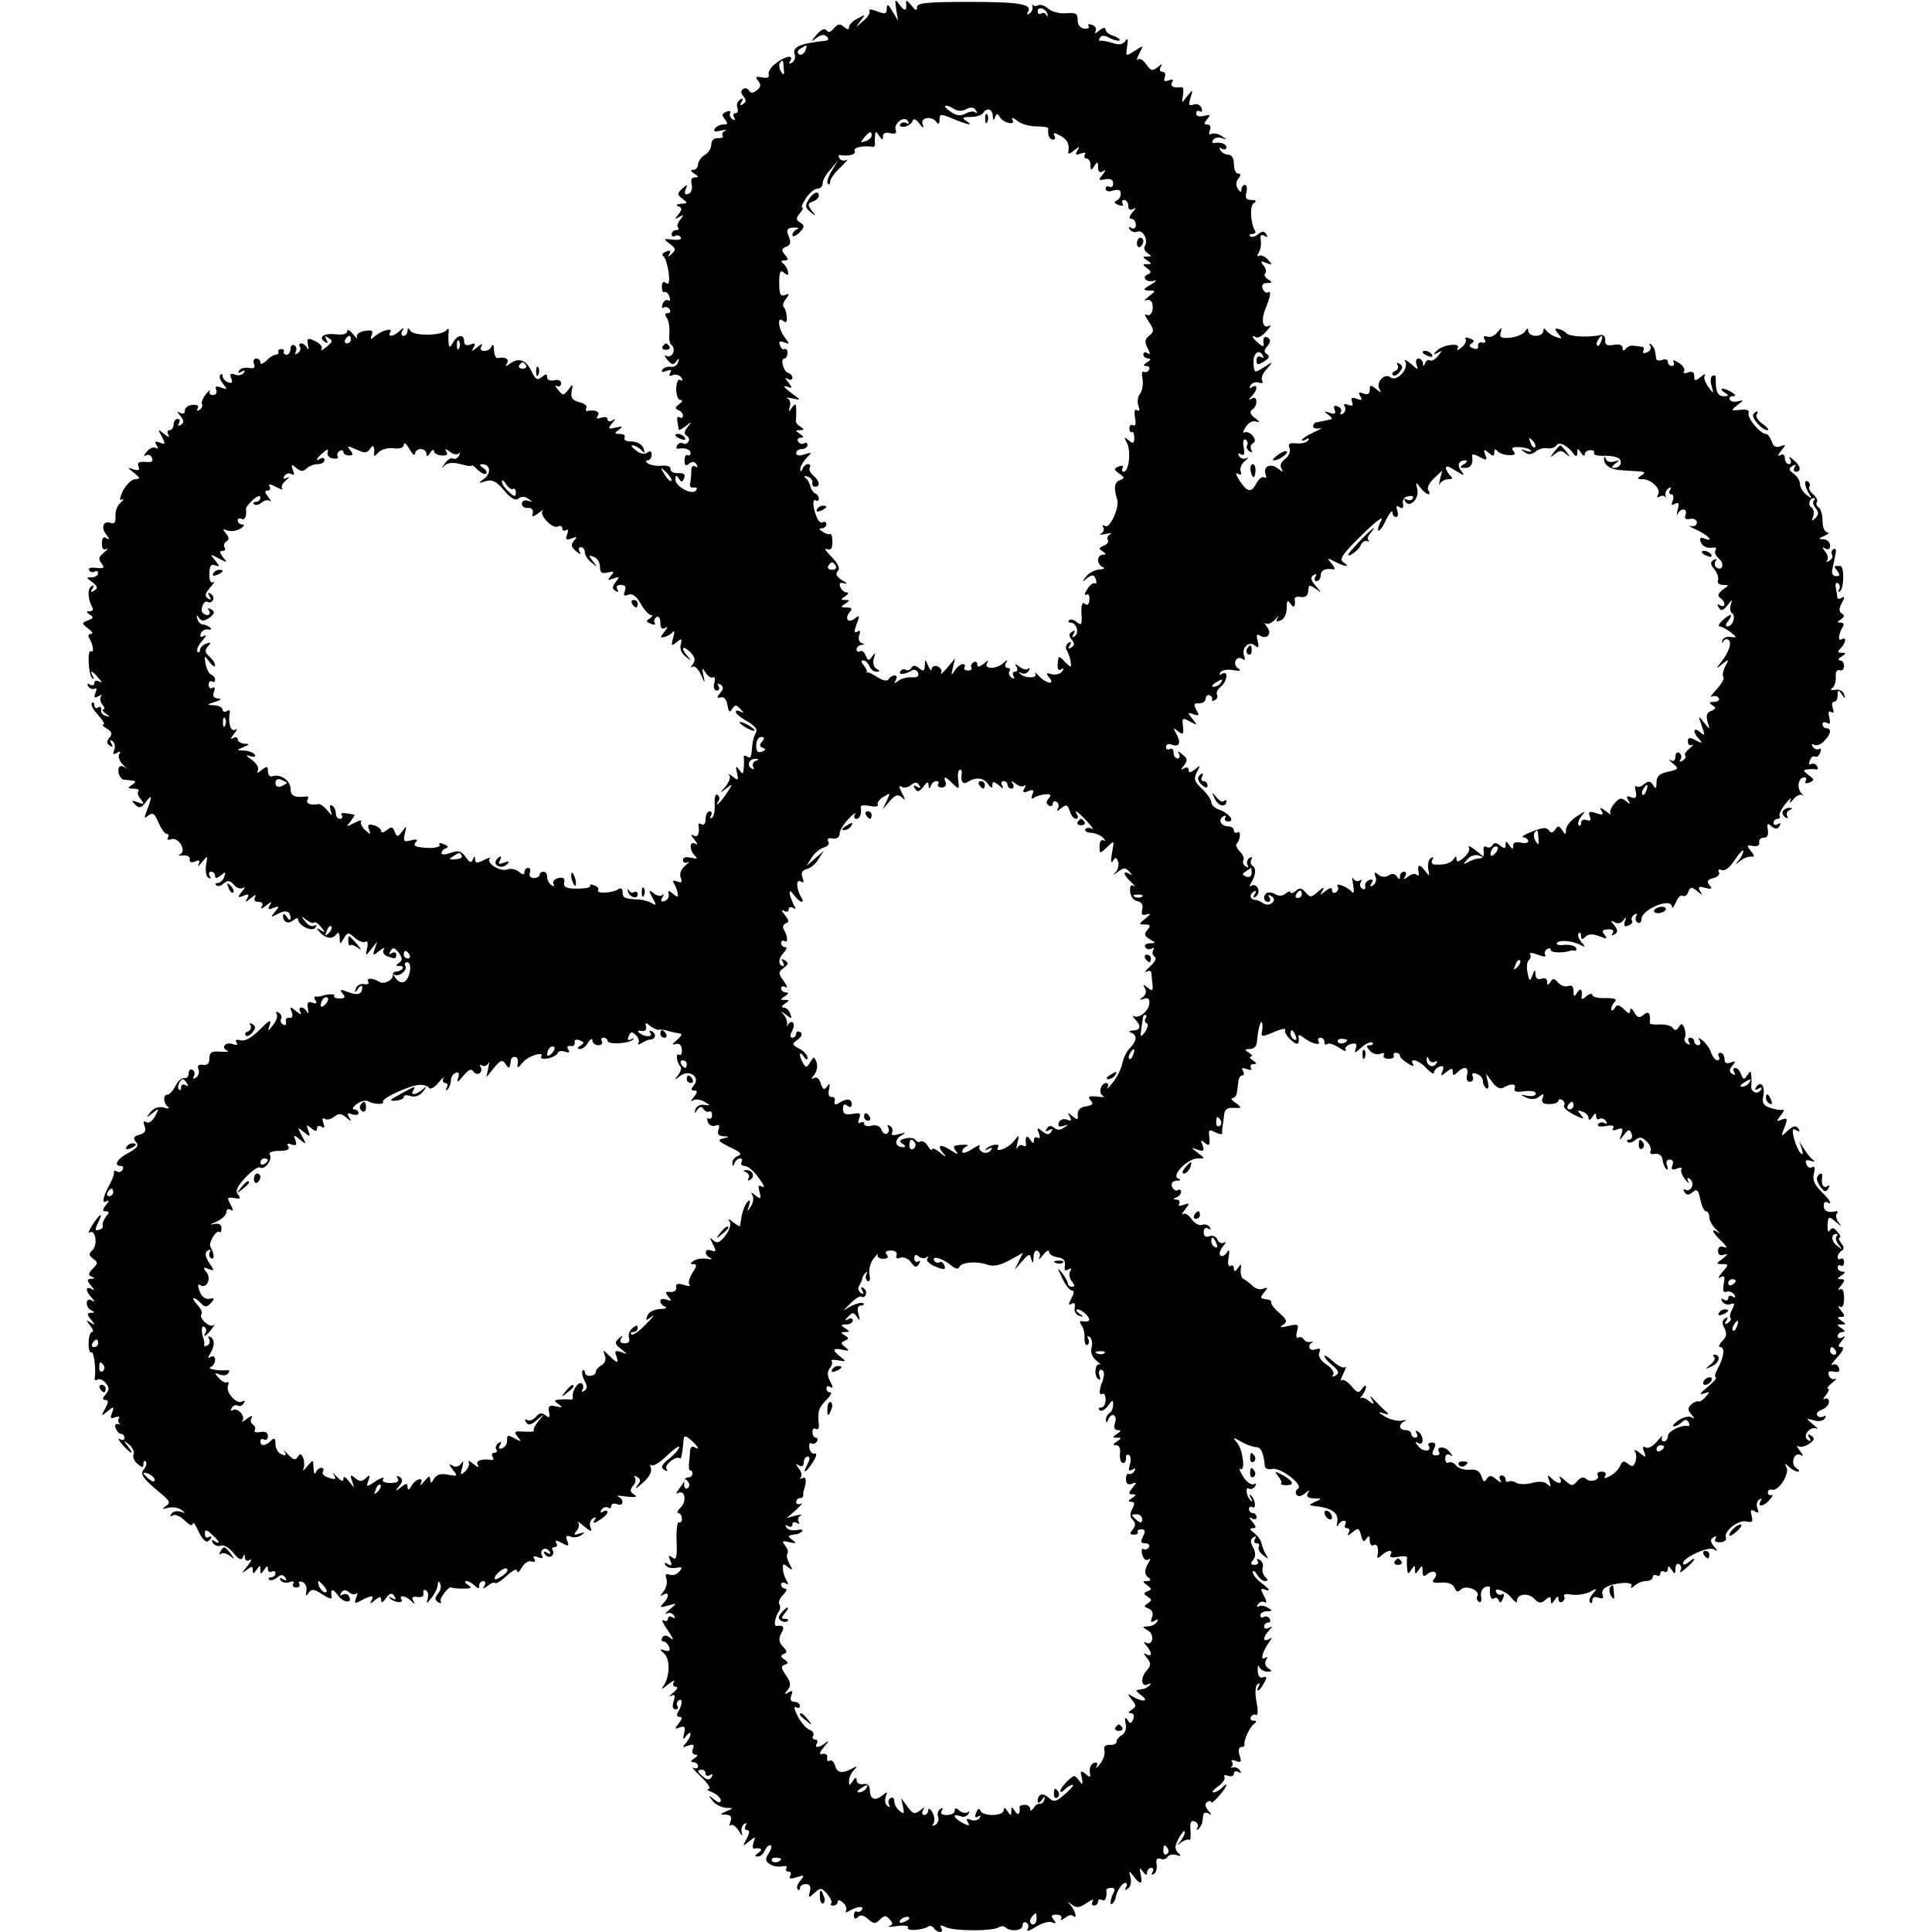 <?xml version="1.0" standalone="no"?>
<!DOCTYPE svg PUBLIC "-//W3C//DTD SVG 20010904//EN"
 "http://www.w3.org/TR/2001/REC-SVG-20010904/DTD/svg10.dtd">
<svg version="1.0" xmlns="http://www.w3.org/2000/svg"
 width="512pt" height="512pt" viewBox="0 0 512 512"
 preserveAspectRatio="xMidYMid meet">
<g transform="translate(0,512) scale(0.1,-0.1)"
fill="#000000" stroke="none">
<path d="M2375 5095 l5 -30 -15 25 c-11 19 -14 21 -15 8 0 -15 -4 -16 -26 -8
-14 6 -23 6 -20 1 3 -4 -4 -17 -17 -27 -21 -19 -21 -19 -7 0 14 18 14 19 -7 7
-13 -6 -23 -17 -23 -23 0 -7 -4 -7 -14 1 -10 9 -16 8 -26 -4 -9 -11 -15 -12
-20 -5 -4 6 -14 2 -26 -12 -16 -19 -16 -21 -1 -9 12 9 21 11 28 4 6 -6 5 -10
-3 -11 -69 -7 -89 -17 -82 -36 3 -8 0 -17 -7 -22 -8 -4 -10 -3 -5 4 11 18 -13
14 -38 -6 -13 -9 -21 -23 -19 -29 3 -8 -4 -11 -17 -8 -17 3 -19 1 -11 -9 8
-10 8 -16 -3 -25 -10 -8 -16 -9 -21 -1 -3 6 -11 8 -16 4 -6 -4 -6 -11 1 -19 8
-10 8 -15 -1 -21 -8 -5 -9 -3 -4 6 6 9 4 11 -4 6 -7 -5 -10 -14 -7 -22 3 -8 1
-14 -5 -14 -6 0 -7 -5 -3 -12 4 -7 3 -8 -5 -4 -6 4 -9 12 -6 17 3 5 -1 6 -10
3 -12 -5 -13 -9 -4 -20 9 -11 8 -14 -4 -14 -9 0 -19 -5 -23 -11 -4 -8 1 -9 17
-5 13 3 18 3 11 0 -6 -3 -10 -9 -7 -14 3 -4 -3 -7 -13 -6 -10 0 -17 -6 -17
-17 0 -10 -8 -23 -18 -28 -9 -6 -17 -17 -17 -24 0 -8 -6 -15 -12 -15 -9 0 -8
-4 2 -10 12 -8 12 -10 1 -10 -8 0 -11 -7 -8 -19 3 -11 -1 -22 -9 -25 -9 -3
-11 0 -7 12 6 14 5 15 -9 2 -14 -13 -14 -16 1 -27 14 -11 14 -12 -4 -13 -12
-1 -15 -4 -7 -7 10 -4 10 -8 0 -21 -11 -13 -11 -14 2 -7 12 7 13 6 3 -7 -7 -8
-10 -18 -6 -21 3 -4 1 -7 -5 -7 -7 0 -12 -5 -12 -11 0 -5 4 -8 9 -4 5 3 12 1
15 -4 4 -5 -6 -8 -21 -6 -25 3 -26 2 -8 -11 16 -12 17 -16 5 -27 -10 -9 -11
-9 -6 0 5 9 2 11 -9 6 -9 -3 -12 -9 -7 -12 5 -3 11 -23 14 -43 3 -26 1 -34 -7
-28 -7 6 -11 2 -11 -10 0 -10 3 -17 7 -14 4 2 10 -3 13 -12 3 -8 2 -13 -3 -10
-5 3 -12 -1 -15 -10 -3 -8 -2 -12 3 -9 5 3 12 1 16 -5 3 -5 1 -10 -6 -10 -7 0
-8 -4 -2 -12 5 -7 8 -25 7 -40 -2 -15 1 -30 6 -33 5 -3 7 -12 4 -20 -4 -8 -11
-12 -18 -8 -6 4 -5 -1 3 -11 11 -13 16 -14 23 -4 7 10 9 10 5 -2 -2 -8 -11
-14 -20 -12 -8 1 -18 -2 -22 -8 -4 -6 1 -7 11 -3 12 4 15 3 10 -5 -4 -8 -2
-10 7 -6 8 3 18 0 23 -7 4 -7 3 -10 -3 -6 -6 4 -10 -6 -11 -23 0 -17 5 -30 11
-30 7 0 6 -4 -3 -11 -11 -8 -12 -12 -2 -16 6 -2 12 -9 12 -14 0 -6 -4 -8 -9
-5 -8 5 -8 -2 -2 -33 1 -2 9 3 19 10 15 13 16 12 4 -3 -9 -11 -10 -18 -2 -23
6 -3 8 -11 4 -16 -3 -5 -9 -7 -14 -4 -5 3 -12 1 -15 -5 -4 -6 -3 -10 2 -9 19
3 33 -2 33 -12 0 -5 -4 -8 -8 -5 -4 2 -8 -4 -8 -14 0 -14 4 -16 12 -9 8 7 15
6 20 -2 4 -7 3 -9 -4 -5 -6 4 -10 -1 -10 -11 0 -10 -1 -25 -3 -33 -2 -9 2 -14
9 -12 8 1 11 -2 7 -7 -9 -15 -55 9 -55 28 0 13 2 13 9 3 7 -11 9 -11 14 1 4
10 -1 14 -16 13 -12 0 -21 4 -20 11 1 6 -8 10 -22 9 -13 -2 -29 1 -37 5 -7 5
-8 9 -2 9 6 0 11 7 11 15 0 9 -4 11 -11 6 -7 -6 -19 -4 -30 5 -11 8 -15 14
-10 14 6 0 16 -6 23 -12 10 -11 11 -10 6 5 -4 10 -18 17 -32 17 -13 0 -21 4
-18 10 3 6 -2 10 -12 10 -15 0 -16 2 -3 11 12 9 10 10 -8 6 -20 -5 -22 -3 -10
11 10 12 10 14 1 8 -7 -4 -13 -3 -13 3 0 6 -7 7 -17 4 -11 -4 -14 -3 -9 5 7
11 -6 17 -27 13 -5 -1 -6 3 -3 8 3 5 -5 12 -18 15 -19 5 -24 11 -21 29 4 20 3
21 -9 4 -13 -16 -14 -16 -27 0 -8 9 -9 14 -3 10 6 -3 11 0 11 7 0 8 -8 11 -19
8 -10 -2 -18 1 -18 8 0 10 -3 10 -14 1 -12 -10 -17 -7 -28 16 -14 30 -34 36
-57 19 -11 -8 -13 -8 -7 2 6 11 -5 17 -26 13 -5 0 -8 9 -9 22 0 12 -3 16 -6
10 -2 -7 -11 -13 -19 -13 -10 0 -12 5 -8 13 5 7 0 6 -11 -3 -15 -12 -17 -12
-10 -1 6 11 4 13 -8 8 -11 -4 -17 -1 -17 8 0 20 -17 19 -29 -2 -8 -15 -11 -15
-12 -3 -1 8 -1 22 0 30 1 9 -1 11 -6 5 -11 -15 -86 -16 -95 -2 -6 9 -8 9 -8 0
0 -7 -5 -13 -11 -13 -5 0 -7 6 -3 13 6 10 4 10 -7 0 -15 -15 -33 -17 -25 -4 9
13 -19 7 -38 -8 -14 -12 -16 -12 -11 1 5 12 0 14 -19 11 -15 -3 -23 -10 -20
-17 3 -6 -2 -2 -10 8 -9 11 -16 15 -16 8 0 -7 -12 -10 -30 -8 -32 4 -48 -8
-29 -20 8 -5 9 -3 4 6 -5 9 -4 11 3 6 15 -9 15 -11 -5 -27 -9 -8 -14 -9 -11
-4 4 6 -4 15 -17 21 -20 10 -22 8 -19 -10 3 -12 2 -15 -2 -8 -3 6 -10 12 -15
12 -6 0 -8 -4 -4 -9 3 -5 0 -13 -6 -17 -7 -4 -9 -3 -5 4 3 6 2 13 -4 17 -5 3
-10 -1 -10 -9 0 -9 -5 -16 -10 -16 -6 0 -9 3 -8 8 2 4 -1 7 -7 7 -5 0 -9 -3
-7 -7 1 -5 -2 -8 -7 -8 -5 0 -17 -7 -25 -16 -9 -8 -16 -11 -16 -5 0 6 -5 11
-11 11 -6 0 -9 -6 -6 -14 4 -10 0 -14 -13 -11 -11 2 -23 -1 -26 -7 -5 -7 -2
-8 6 -3 8 5 11 4 6 -3 -4 -6 -14 -8 -23 -5 -12 5 -15 2 -10 -10 4 -11 2 -14
-9 -10 -7 3 -14 10 -14 16 0 6 -3 7 -6 4 -4 -4 -1 -14 7 -24 12 -15 12 -16 -5
-10 -13 5 -17 3 -13 -6 3 -8 -1 -14 -9 -14 -7 0 -11 5 -8 11 3 6 -1 2 -10 -8
-8 -10 -13 -22 -11 -27 3 -4 0 -11 -6 -15 -7 -4 -9 -3 -5 4 4 7 -1 10 -14 9
-11 -1 -20 -7 -20 -15 0 -8 -5 -10 -13 -6 -9 6 -9 4 1 -8 10 -13 10 -18 1 -24
-8 -4 -9 -3 -5 4 4 7 2 12 -3 12 -6 0 -11 -7 -11 -15 0 -8 -5 -15 -11 -15 -5
0 -7 -6 -3 -12 5 -8 0 -7 -11 2 -17 14 -18 14 -6 -7 10 -20 9 -22 -5 -16 -13
5 -15 3 -9 -7 5 -8 4 -11 -2 -7 -6 4 -17 -1 -24 -10 -8 -9 -9 -14 -3 -10 7 4
14 1 17 -7 4 -9 -2 -12 -18 -10 -17 1 -22 -2 -18 -12 4 -10 0 -12 -13 -8 -17
6 -17 5 1 -9 17 -14 18 -16 3 -17 -9 0 -23 -14 -32 -30 -9 -20 -10 -28 -3 -24
7 3 5 0 -3 -8 -9 -7 -15 -23 -14 -36 1 -16 -3 -21 -12 -18 -20 8 -28 -12 -12
-31 9 -12 9 -15 0 -9 -8 5 -12 0 -12 -14 0 -14 4 -19 12 -15 7 4 4 0 -6 -9
-15 -12 -16 -18 -7 -29 9 -12 7 -14 -14 -12 -14 2 -23 -1 -19 -6 3 -5 10 -7
15 -4 5 4 9 1 9 -4 0 -6 -8 -11 -17 -11 -15 0 -15 -1 2 -13 14 -11 15 -16 5
-22 -9 -6 -11 -4 -5 5 5 8 4 11 -3 6 -11 -6 -9 -36 3 -56 3 -6 0 -10 -7 -10
-11 0 -10 -2 0 -9 11 -6 10 -10 -5 -15 -17 -7 -17 -8 1 -22 11 -8 14 -14 7
-14 -7 0 -9 -5 -4 -12 10 -17 13 -39 4 -34 -10 7 -7 -61 3 -71 5 -4 6 -3 2 5
-10 18 -1 15 15 -5 10 -11 10 -14 2 -9 -8 4 -13 2 -13 -4 0 -6 -5 -8 -12 -4
-7 4 -8 3 -4 -5 4 -6 12 -9 17 -6 5 3 6 -2 2 -11 -5 -13 -3 -15 8 -9 8 4 11 5
7 0 -4 -4 -3 -14 3 -22 6 -7 8 -13 3 -13 -5 0 -2 -5 6 -11 13 -9 13 -10 0 -6
-8 2 -14 10 -12 16 1 7 -2 10 -8 6 -5 -3 -10 -1 -10 6 0 7 -3 9 -7 6 -3 -4 4
-18 17 -32 13 -14 19 -25 14 -25 -5 0 -1 -5 9 -11 14 -8 15 -14 7 -24 -8 -10
-8 -15 1 -21 8 -5 9 -3 4 6 -5 8 -4 11 3 6 6 -4 8 -14 5 -23 -5 -12 -3 -14 7
-8 9 5 11 4 6 -4 -4 -6 1 -19 11 -29 10 -9 14 -14 9 -9 -16 12 -24 8 -22 -10
2 -10 8 -19 14 -19 7 -1 18 -2 25 -3 8 -1 7 -4 -3 -11 -13 -8 -12 -10 4 -10
11 0 16 -3 13 -7 -4 -3 -1 -13 6 -21 10 -13 9 -15 -8 -8 -17 6 -18 5 -7 -6 11
-11 16 -10 28 6 17 23 18 17 4 -20 -9 -23 -8 -25 3 -15 12 9 17 5 27 -19 7
-16 17 -30 22 -30 5 0 6 -4 3 -10 -3 -5 0 -7 9 -4 19 7 42 -32 23 -40 -6 -3
-3 -4 8 -3 11 1 19 -3 18 -10 -2 -8 4 -10 14 -6 12 5 14 3 9 -8 -4 -8 0 -5 9
6 16 19 16 19 11 -7 -2 -15 0 -31 6 -34 7 -4 8 -2 4 4 -4 7 -2 12 3 12 6 0 11
-5 11 -11 0 -8 5 -7 15 1 13 11 14 10 9 -4 -3 -9 -11 -16 -17 -16 -6 0 -7 -3
-4 -6 4 -4 13 -2 20 5 11 9 17 8 27 -4 7 -8 17 -12 24 -8 6 4 5 -1 -3 -10 -12
-15 -12 -17 4 -11 14 6 16 4 10 -7 -7 -11 -5 -11 10 1 11 9 16 10 11 3 -4 -8
-1 -13 9 -13 10 0 13 -5 9 -12 -5 -8 0 -7 11 2 15 12 17 12 10 1 -6 -11 -4
-13 10 -7 16 6 16 4 4 -10 -13 -16 -12 -16 7 -6 22 12 34 7 34 -12 0 -6 -5 -4
-10 4 -5 8 -10 10 -10 4 0 -18 13 -24 27 -13 7 6 13 7 13 3 0 -17 38 -35 46
-22 4 6 3 8 -3 5 -6 -4 -17 1 -24 11 -12 15 -12 16 2 5 9 -7 18 -11 21 -8 3 3
11 -2 19 -12 12 -15 12 -16 -1 -8 -12 7 -13 6 -2 -6 16 -17 34 -19 44 -4 5 6
8 1 8 -10 1 -19 1 -19 11 -2 10 17 12 17 29 2 10 -9 23 -14 28 -11 6 4 8 -3 5
-16 -5 -23 -5 -23 11 -3 l16 20 -7 -20 c-6 -18 -5 -19 12 -5 10 8 16 10 12 4
-4 -7 0 -15 9 -18 21 -8 24 -8 24 5 0 5 -5 7 -12 3 -7 -5 -8 -3 -3 6 6 10 11
9 22 -5 10 -15 10 -20 0 -27 -9 -6 -9 -8 2 -8 8 0 11 -3 7 -8 -4 -4 -12 -7
-17 -7 -5 0 -9 -4 -8 -9 1 -13 -23 -26 -36 -18 -17 11 -36 11 -29 0 3 -5 -2
-8 -11 -6 -10 2 -20 -4 -22 -12 -4 -13 -3 -13 6 0 6 8 11 10 11 4 0 -19 -11
-23 -38 -13 -20 8 -23 7 -14 -4 8 -10 7 -13 -8 -13 -10 0 -17 3 -14 7 3 6 -19
5 -36 -1 -3 -1 -9 -2 -13 -1 -5 1 -5 -4 -1 -10 5 -8 2 -10 -8 -6 -12 4 -15 0
-12 -16 2 -12 2 -16 -2 -9 -3 6 -10 12 -15 12 -6 0 -7 -6 -3 -12 5 -8 0 -7
-11 2 -17 14 -18 13 -12 -2 4 -11 2 -17 -6 -15 -7 1 -11 -4 -9 -11 1 -8 -2
-11 -8 -7 -6 3 -8 10 -5 15 3 5 0 12 -6 16 -7 4 -9 3 -6 -3 4 -6 -1 -19 -9
-29 -15 -19 -15 -19 -9 1 5 15 -2 11 -26 -13 -21 -21 -39 -32 -51 -29 -11 3
-16 1 -11 -6 4 -6 0 -8 -10 -4 -19 7 -33 -9 -15 -17 7 -3 0 -4 -17 -3 -24 2
-30 -2 -30 -18 0 -13 -6 -19 -17 -17 -12 2 -16 -2 -12 -12 3 -8 0 -17 -7 -22
-7 -4 -10 -3 -5 4 3 6 2 13 -4 17 -5 3 -10 -1 -10 -9 0 -9 -5 -15 -12 -13 -6
1 -17 -8 -23 -21 -7 -13 -16 -23 -21 -23 -12 1 -12 -22 1 -32 5 -5 1 -6 -11
-2 -14 3 -26 -1 -35 -12 -13 -17 -13 -17 5 -3 18 14 19 14 7 -8 -7 -13 -17
-20 -23 -16 -8 5 -9 1 -5 -10 5 -13 1 -19 -13 -23 -16 -4 -18 -9 -10 -19 9
-10 4 -16 -19 -29 -30 -15 -42 -35 -20 -35 5 0 7 -5 4 -10 -4 -6 -11 -8 -16
-4 -5 3 -8 2 -7 -3 1 -4 -4 -19 -12 -33 -18 -33 -21 -52 -7 -43 7 4 6 -1 -2
-10 -10 -13 -10 -17 -1 -17 10 0 10 -3 1 -14 -6 -8 -10 -18 -9 -22 3 -8 -4
-14 -17 -14 -3 0 -1 9 5 20 15 29 5 25 -15 -6 -9 -15 -13 -24 -7 -20 15 9 22
-33 7 -47 -10 -9 -10 -14 2 -23 13 -9 13 -12 -1 -26 -12 -12 -13 -18 -3 -21 9
-4 8 -6 -2 -6 -11 -1 -11 -4 0 -18 10 -11 10 -14 2 -9 -7 4 -13 3 -13 -1 0 -5
6 -15 13 -22 9 -11 9 -13 0 -7 -8 4 -13 1 -13 -8 0 -8 6 -17 13 -19 9 -4 8 -6
-2 -6 -11 -1 -11 -4 0 -18 12 -15 12 -16 -1 -8 -13 8 -13 7 -1 -8 7 -9 10 -17
5 -17 -5 0 -9 -13 -9 -29 -1 -16 3 -27 7 -25 7 4 13 -45 9 -69 -1 -5 3 -6 8
-3 5 3 14 -1 21 -9 10 -12 10 -18 0 -30 -9 -11 -9 -15 -1 -15 9 0 9 -6 0 -22
-12 -22 -11 -22 6 -8 17 14 18 13 12 -4 -6 -14 -4 -17 8 -12 9 3 14 2 10 -3
-3 -5 -2 -11 2 -14 5 -2 3 -2 -4 -1 -7 2 -10 -3 -6 -12 3 -7 9 -14 14 -14 5 0
9 -5 9 -11 0 -5 -6 -7 -12 -3 -7 4 -4 -2 6 -14 23 -26 34 -30 15 -5 -13 16
-12 17 3 5 9 -8 15 -19 12 -26 -3 -7 2 -19 11 -26 12 -10 15 -10 15 0 0 8 3
10 6 7 4 -4 2 -13 -4 -20 -12 -14 -5 -24 48 -68 20 -17 22 -22 10 -30 -12 -8
-11 -9 5 -5 11 3 27 1 35 -5 13 -9 12 -10 -2 -5 -10 3 -20 0 -24 -6 -4 -7 -3
-8 4 -4 6 4 20 -2 32 -14 12 -12 20 -15 21 -8 0 7 7 -2 15 -20 8 -18 19 -30
24 -27 6 3 10 8 10 11 0 3 -4 3 -8 0 -5 -3 -9 1 -9 9 0 13 4 12 19 -2 20 -18
24 -28 6 -17 -7 5 -8 3 -4 -5 5 -7 14 -10 22 -7 7 3 22 -6 33 -20 13 -16 21
-20 24 -12 4 10 6 10 6 0 1 -8 6 -10 13 -6 7 4 4 -3 -7 -17 -15 -18 -16 -20
-2 -10 14 11 17 11 17 0 0 -11 2 -11 10 1 9 13 10 13 10 0 0 -13 1 -13 10 0 7
11 10 11 10 2 0 -7 4 -10 10 -7 5 3 10 1 10 -4 0 -6 -5 -11 -12 -11 -6 0 -8
-3 -5 -6 4 -4 13 -1 21 5 11 9 16 9 22 0 5 -8 3 -9 -6 -4 -8 5 -11 4 -6 -3 4
-6 14 -8 23 -5 10 4 14 2 10 -4 -3 -5 0 -10 8 -10 8 0 11 5 8 10 -3 5 0 7 8 5
8 -3 13 -14 11 -24 -2 -14 -1 -16 6 -5 8 11 14 10 36 -4 15 -10 26 -14 25 -9
-4 24 2 26 17 6 14 -21 41 -22 28 -1 -3 5 -10 6 -16 3 -7 -4 -8 -2 -4 5 6 8
12 9 20 2 7 -6 16 -8 20 -4 4 4 4 -1 0 -11 -6 -16 -4 -17 14 -7 27 14 35 14
26 -1 -5 -9 -2 -9 9 1 14 11 17 11 17 0 0 -8 5 -6 13 6 11 14 16 15 22 5 6 -9
4 -11 -6 -5 -8 5 -10 4 -6 0 10 -12 38 -15 31 -4 -8 13 10 11 25 -3 11 -11 12
-10 6 0 -5 9 -1 12 11 10 12 -2 18 2 16 10 -1 8 2 11 7 7 6 -3 7 -13 4 -23 -4
-13 -2 -13 10 3 9 11 17 27 17 35 1 11 3 11 7 2 3 -7 0 -19 -7 -26 -8 -11 -8
-16 1 -22 7 -4 10 -3 7 2 -5 8 23 43 29 37 2 -2 15 -3 31 -3 21 0 24 2 12 10
-8 5 -10 10 -4 10 5 0 15 -5 22 -12 9 -9 12 -9 12 0 0 7 5 12 11 12 5 0 7 -6
3 -12 -6 -10 -5 -10 8 -1 8 7 17 11 20 8 3 -3 17 6 31 19 15 14 27 20 27 13 1
-7 6 -3 13 9 7 12 18 19 26 16 8 -3 11 0 7 7 -5 7 -1 9 10 4 11 -4 15 -3 10 5
-3 6 -2 13 3 16 5 4 13 1 17 -5 5 -8 3 -9 -6 -4 -9 5 -11 4 -6 -4 4 -6 12 -9
17 -5 5 3 7 10 4 15 -4 5 -1 9 5 9 6 0 8 5 4 11 -4 8 0 8 15 0 18 -10 20 -9
14 6 -5 12 -2 15 9 11 8 -4 21 -2 29 4 11 8 10 8 -5 4 -15 -5 -17 -4 -8 7 7 8
8 18 4 23 -4 5 3 0 16 -11 18 -15 22 -15 17 -3 -4 9 -1 19 6 24 8 5 10 3 4 -5
-5 -9 -1 -9 14 1 12 7 21 16 21 21 0 4 -5 5 -12 1 -7 -4 -8 -3 -4 5 4 6 12 9
17 6 5 -4 9 -2 9 4 0 6 7 8 15 5 18 -7 20 12 3 20 -7 3 3 3 22 0 24 -3 31 -1
21 5 -12 7 -12 13 -3 24 7 7 8 18 4 22 -4 5 -1 5 6 1 11 -6 11 -11 0 -24 -7
-10 0 -6 15 8 17 14 25 30 22 39 -3 9 -3 12 1 8 4 -4 23 7 41 25 18 17 33 28
33 23 0 -5 -12 -19 -27 -31 -20 -16 -23 -23 -13 -29 8 -5 11 -4 6 3 -6 10 27
36 36 27 3 -4 7 15 10 53 1 8 7 7 20 -5 19 -17 24 -28 8 -18 -5 3 -10 0 -11
-7 0 -7 -2 -23 -3 -35 -1 -12 0 -21 3 -20 3 1 6 -2 6 -8 0 -5 -4 -10 -10 -10
-5 0 -10 -3 -10 -6 0 -3 -7 -14 -15 -24 -8 -11 -10 -16 -4 -12 19 11 25 -21 8
-38 -9 -8 -11 -15 -6 -15 5 0 9 -7 9 -15 0 -8 -4 -12 -8 -9 -4 2 -7 -20 -6
-50 2 -43 -1 -52 -11 -44 -10 8 -11 7 -6 -7 6 -14 4 -16 -6 -10 -8 5 -11 4 -6
-3 3 -6 16 -9 27 -7 17 3 19 2 9 -10 -6 -8 -18 -11 -26 -8 -10 4 -12 0 -8 -11
3 -9 0 -24 -7 -33 -10 -12 -10 -15 -1 -9 16 9 16 -6 0 -23 -11 -11 -8 -12 12
-6 25 7 25 7 5 -10 -11 -9 -15 -14 -8 -11 6 4 15 1 19 -5 4 -8 3 -9 -4 -5 -7
4 -12 2 -12 -4 0 -6 -5 -8 -12 -4 -7 4 -1 -8 12 -27 13 -19 17 -28 8 -21 -11
9 -18 10 -23 2 -3 -5 -2 -10 3 -10 6 0 12 -7 15 -14 4 -11 1 -13 -11 -10 -15
5 -15 4 -2 -8 17 -15 15 -64 -3 -88 -7 -8 -1 -6 12 5 14 11 21 14 17 8 -4 -8
-2 -13 5 -13 7 0 4 -7 -7 -16 -10 -8 -13 -12 -5 -8 10 5 11 1 6 -15 -4 -13 -2
-21 5 -21 6 0 9 4 5 9 -3 5 -1 12 4 15 11 7 9 -13 -2 -31 -5 -8 -3 -13 4 -13
8 0 7 -5 -2 -17 -12 -15 -12 -16 2 -11 13 5 16 2 12 -15 -4 -18 -3 -19 6 -7 6
8 11 10 11 5 0 -6 -6 -17 -12 -24 -11 -12 -10 -13 6 -7 14 5 17 2 12 -9 -3 -8
0 -15 7 -15 8 0 6 -4 -3 -10 -10 -6 -11 -10 -2 -10 6 0 12 -5 12 -11 0 -5 -6
-7 -12 -4 -7 4 2 -7 20 -24 18 -17 27 -31 20 -32 -7 0 -3 -4 10 -9 12 -5 22
-15 22 -21 0 -8 -6 -7 -17 2 -16 13 -17 12 -4 -4 7 -9 23 -17 35 -18 20 0 21
-1 1 -9 -18 -8 -19 -9 -1 -9 13 -1 16 -6 12 -18 -4 -10 -4 -14 0 -10 5 4 14
-3 22 -15 7 -13 11 -15 8 -6 -3 10 0 20 6 24 7 4 8 3 4 -4 -4 -7 -2 -12 4 -12
7 0 7 -7 -1 -22 -12 -22 -11 -22 6 -8 17 14 18 13 12 -2 -3 -10 -3 -17 1 -17
19 3 25 -2 12 -11 -10 -7 -11 -10 -2 -10 7 0 15 7 18 15 4 8 10 15 15 15 5 0
4 -9 -3 -20 -11 -17 -10 -22 2 -30 8 -6 23 -8 33 -6 9 2 15 0 11 -5 -3 -5 0
-9 6 -9 6 0 8 -5 4 -11 -4 -8 1 -9 17 -4 21 7 22 6 10 -9 -8 -9 -11 -19 -7
-23 3 -3 6 -2 6 4 0 5 7 10 16 10 10 0 14 -7 10 -20 -4 -17 -3 -18 13 -3 15
14 18 14 33 -3 9 -11 14 -22 11 -25 -4 -3 -1 -6 5 -6 7 0 12 5 12 10 0 6 6 5
14 -2 8 -7 11 -17 8 -22 -3 -5 1 -5 9 0 20 12 40 14 33 3 -3 -5 -9 -7 -13 -5
-4 3 -8 -2 -8 -10 0 -10 4 -11 11 -4 6 6 15 5 27 -6 14 -13 19 -13 31 -1 11
11 16 12 25 1 10 -10 10 -14 0 -18 -7 -3 3 -3 21 0 19 2 31 1 28 -4 -6 -10 36
-8 53 2 5 4 12 2 16 -4 3 -5 11 -10 16 -10 6 0 7 5 3 11 -4 8 -1 8 12 2 22
-11 123 -11 140 -1 6 4 14 4 18 1 12 -13 46 -10 46 4 0 8 5 11 10 8 6 -4 7
-12 3 -18 -4 -7 5 -4 21 6 15 10 35 16 43 13 12 -5 13 -3 5 7 -8 10 -6 13 8
13 10 0 16 -5 12 -11 -3 -5 1 -4 10 2 8 7 18 10 21 6 13 -12 7 13 -5 27 -11
12 -10 12 3 2 12 -9 20 -8 39 5 13 9 20 11 16 5 -4 -7 -2 -12 3 -12 6 0 11 5
11 11 0 5 5 7 10 4 9 -5 14 6 12 26 -1 3 5 6 13 6 8 0 11 -5 7 -11 -9 -15 -12
-39 -4 -31 4 4 7 10 8 13 2 18 17 42 26 42 5 0 6 -5 2 -12 -5 -7 -3 -8 5 -3 7
4 10 17 7 29 -5 19 -4 20 8 4 18 -24 25 -22 19 4 -4 19 -3 20 6 8 7 -10 11
-11 11 -2 0 6 5 12 11 12 5 0 7 -5 3 -12 -4 -6 -3 -8 4 -4 6 3 9 15 7 26 -2
12 1 17 10 14 7 -3 16 -1 19 5 4 6 14 8 24 5 10 -4 13 -2 7 3 -6 4 -10 13 -10
18 1 14 24 52 25 40 0 -6 -6 -17 -12 -25 -11 -12 -10 -12 3 -2 9 6 18 9 21 6
3 -3 4 8 3 25 -2 21 1 28 11 24 8 -3 11 -10 7 -17 -3 -6 -2 -7 3 -3 5 5 10 13
10 18 1 5 2 14 3 20 0 5 7 7 14 3 9 -6 9 -4 -1 8 -9 11 -10 18 -2 23 5 3 10 3
10 -1 0 -4 9 3 20 16 22 25 28 42 8 22 -7 -7 -17 -12 -22 -12 -6 0 0 7 12 16
12 8 20 20 17 25 -3 5 1 6 9 3 9 -3 16 -1 16 6 0 6 5 8 12 4 7 -4 8 -3 4 4 -4
6 -12 10 -19 8 -7 -1 -9 -1 -4 1 4 3 5 9 2 14 -4 5 1 6 11 2 13 -5 15 -2 9 15
-4 13 -2 22 4 22 6 0 10 3 9 7 -2 12 14 47 26 55 7 5 7 8 -2 8 -7 0 -10 5 -7
10 4 6 10 8 14 5 5 -2 5 14 1 35 -5 25 -3 43 3 47 6 3 7 1 3 -5 -4 -7 -5 -12
-2 -12 3 0 10 9 16 20 8 15 8 18 -3 15 -8 -4 -13 3 -14 17 0 13 1 17 4 11 3
-7 12 -13 21 -13 14 0 14 2 3 9 -8 5 -10 14 -6 21 5 9 4 11 -3 6 -14 -8 -5 20
12 43 8 11 8 13 -1 7 -7 -4 -13 -3 -13 1 0 5 6 15 13 22 10 11 10 13 0 7 -7
-4 -13 -2 -13 3 0 6 5 11 11 11 5 0 7 5 4 10 -4 6 -11 8 -16 5 -5 -4 -9 -1 -9
4 0 6 8 11 18 11 14 0 15 2 2 9 -8 6 -18 7 -24 4 -5 -3 -6 -1 -2 6 4 6 12 8
18 5 5 -4 5 4 -2 16 -11 21 -10 22 6 16 11 -3 8 2 -8 15 -16 11 -28 26 -28 32
0 7 5 4 11 -5 5 -10 15 -18 21 -18 9 0 9 3 1 11 -6 6 -9 17 -7 24 3 7 0 16 -7
21 -7 4 -10 3 -6 -3 3 -5 0 -10 -8 -10 -11 0 -12 4 -4 13 7 9 7 19 0 33 -8 14
-8 22 1 27 7 4 8 3 4 -4 -4 -7 -2 -12 4 -12 6 0 9 -4 6 -9 -3 -5 2 -15 11 -22
15 -12 16 -12 8 1 -5 8 -10 22 -12 30 -1 8 -10 20 -19 27 -12 9 -13 13 -5 13
11 0 11 3 0 17 -10 11 -10 14 -1 9 6 -4 12 -2 12 3 0 6 -4 11 -10 11 -5 0 -10
5 -10 11 0 5 4 8 9 5 11 -7 8 21 -4 31 -4 5 -5 1 0 -7 5 -8 4 -12 0 -7 -12 10
-16 39 -5 32 5 -3 12 0 16 6 4 7 3 9 -3 6 -6 -4 -19 5 -28 19 -9 15 -13 24 -8
21 14 -9 7 52 -9 70 -12 15 -11 15 12 2 14 -8 31 -14 39 -14 13 0 20 -16 23
-51 1 -6 9 -9 19 -7 21 6 84 -42 69 -52 -6 -4 -8 -11 -4 -16 3 -6 12 -5 22 3
12 10 14 10 8 1 -5 -9 0 -13 16 -14 22 0 22 -1 3 -9 -17 -8 -18 -9 -2 -11 46
-5 65 -18 61 -42 -2 -12 -2 -16 2 -9 3 6 10 12 15 12 6 0 7 -4 4 -10 -3 -5 -1
-10 5 -10 6 0 8 -5 4 -12 -5 -9 -2 -8 10 1 15 13 18 12 23 -8 4 -17 8 -19 14
-9 7 10 9 9 9 -5 0 -10 5 -15 10 -12 10 6 15 -9 10 -30 -1 -5 4 -4 11 3 16 15
33 16 24 2 -4 -7 3 -9 19 -6 14 3 25 2 25 -2 -1 -4 -1 -16 0 -27 1 -17 3 -18
11 -5 9 13 10 13 10 0 0 -13 1 -13 10 0 8 13 10 12 10 -4 0 -14 3 -16 13 -7
17 13 31 2 17 -14 -7 -8 -1 -11 20 -9 18 1 31 -4 35 -14 4 -11 9 -12 17 -4 13
13 52 -3 43 -18 -3 -5 -1 -11 4 -15 6 -3 8 3 6 14 -2 11 3 22 11 25 7 3 13 2
13 -2 -3 -19 2 -33 10 -28 5 4 11 1 13 -6 3 -7 7 -5 11 6 4 9 3 15 -2 11 -5
-3 -12 -1 -15 4 -11 18 27 4 40 -14 8 -10 14 -14 14 -8 0 19 29 23 45 7 12
-13 19 -14 30 -4 12 10 15 10 15 -1 0 -11 2 -11 10 1 7 11 10 11 10 2 0 -7 5
-10 10 -7 6 4 8 10 5 15 -3 5 6 7 20 4 14 -2 35 1 48 7 20 11 21 11 8 -5 -8
-9 -11 -19 -7 -23 3 -3 6 -1 6 6 0 8 6 11 16 7 11 -4 15 -2 11 8 -6 16 15 28
55 31 17 1 25 -3 21 -9 -3 -6 0 -5 8 1 7 7 21 13 31 13 10 0 18 5 18 11 0 5 5
7 10 4 6 -3 10 -1 10 5 0 6 5 8 10 5 6 -3 10 0 10 7 0 9 3 9 10 -2 8 -13 10
-12 10 3 0 10 5 15 10 12 6 -4 7 -12 3 -18 -3 -7 3 -3 15 7 25 21 31 36 7 16
-8 -7 -15 -8 -15 -3 0 15 67 46 82 37 11 -6 11 -5 0 8 -10 13 -10 18 -1 24 7
4 9 3 5 -4 -4 -6 1 -10 13 -9 10 0 17 6 15 12 -7 17 33 48 54 43 16 -4 18 -1
14 15 -4 15 -2 18 8 12 10 -6 12 -4 7 8 -3 9 -1 19 5 23 7 4 8 3 4 -4 -11 -18
10 -14 24 4 8 8 9 14 4 12 -5 -2 -9 2 -9 7 0 6 5 9 12 7 17 -4 47 44 37 60 -5
10 -4 11 7 1 7 -7 18 -13 23 -13 6 0 5 4 -3 9 -18 11 -6 45 11 35 8 -5 7 0 -2
11 -8 10 -10 16 -4 12 6 -3 19 0 29 7 14 10 15 15 5 21 -9 6 -11 4 -5 -5 5 -9
4 -11 -4 -6 -16 10 6 38 23 30 6 -3 2 2 -9 11 -20 17 -20 17 2 11 12 -4 24 -2
29 5 4 7 3 9 -4 5 -6 -3 -13 -2 -16 3 -4 5 2 12 12 15 10 4 19 13 19 21 0 8
-5 11 -11 8 -6 -4 -5 1 3 10 7 9 10 17 5 17 -4 0 1 7 12 16 10 8 14 13 8 10
-7 -3 -14 1 -17 8 -4 10 0 14 13 11 13 -3 17 1 13 11 -3 7 -10 11 -17 7 -6 -3
0 6 13 20 15 16 19 27 12 27 -11 0 -11 3 0 17 10 11 10 14 2 9 -7 -4 -13 -2
-13 3 0 6 6 11 13 11 8 0 7 4 -3 10 -13 9 -13 10 0 10 13 0 13 1 0 10 -12 8
-12 10 -1 10 11 0 11 3 0 17 -8 9 -9 14 -3 10 7 -4 11 5 11 23 0 18 -4 27 -11
23 -6 -4 -5 1 3 10 11 14 11 17 0 17 -11 0 -11 2 1 10 10 6 11 10 3 10 -7 0
-13 5 -13 11 0 5 4 8 8 5 5 -3 9 1 9 9 0 8 -4 12 -9 9 -4 -3 -8 -1 -8 5 0 5 5
13 10 16 8 5 7 11 -1 21 -6 8 -8 14 -4 14 4 0 2 7 -5 15 -10 12 -15 13 -21 4
-4 -7 -6 -1 -6 14 2 24 3 25 22 9 16 -14 17 -14 7 -1 -6 9 -8 19 -4 23 4 4 2
7 -3 6 -21 -5 -32 1 -32 15 0 8 4 12 9 9 16 -10 8 6 -16 29 -18 18 -23 31 -19
47 4 15 2 21 -4 17 -6 -4 -13 0 -16 8 -4 10 -1 12 11 9 10 -4 13 -3 6 3 -6 4
-16 17 -23 28 l-13 20 7 -20 c4 -13 3 -17 -4 -10 -5 6 -13 23 -17 39 -5 22 -4
27 6 21 9 -6 11 -4 6 4 -6 9 -13 8 -28 -5 -19 -18 -19 -17 -9 8 9 24 8 26 -7
21 -15 -6 -15 -5 -3 11 8 9 10 16 5 15 -5 -2 -20 1 -32 5 -19 6 -23 13 -19 32
5 27 -7 41 -19 23 -5 -8 -3 -9 6 -4 9 5 11 4 6 -4 -9 -13 -27 -5 -25 12 1 7 1
19 0 27 -1 13 -2 13 -11 0 -8 -12 -10 -12 -16 3 -3 9 -10 17 -16 17 -5 0 -6
-5 -2 -12 4 -7 3 -8 -5 -4 -9 6 -9 11 0 22 10 12 9 13 -5 8 -11 -4 -16 -1 -16
10 0 9 -5 16 -11 16 -5 0 -7 -4 -4 -10 3 -5 2 -10 -4 -10 -5 0 -12 9 -16 19
-3 11 -13 25 -22 33 -12 9 -15 9 -9 1 4 -7 2 -13 -3 -13 -6 0 -11 5 -11 10 0
6 -5 10 -11 10 -5 0 -7 -5 -3 -12 4 -7 3 -8 -5 -4 -6 4 -9 11 -6 16 3 4 2 16
-1 25 -5 13 -9 14 -15 3 -6 -9 -11 -10 -16 -2 -5 6 -20 10 -35 9 -15 -1 -27 1
-26 4 3 26 -3 33 -16 22 -11 -10 -17 -8 -25 6 -6 11 -11 13 -11 5 0 -10 -4 -9
-16 3 -14 13 -19 14 -25 3 -5 -7 -9 -8 -9 -2 0 5 4 14 10 20 6 6 -2 9 -25 9
-19 -1 -35 3 -35 8 0 5 -7 4 -16 -3 -8 -8 -14 -9 -13 -4 4 21 -2 28 -11 14 -8
-13 -10 -12 -10 4 0 12 -5 16 -14 13 -8 -3 -20 1 -27 9 -10 12 -14 12 -20 2
-7 -10 -9 -10 -9 1 0 7 -6 11 -15 7 -10 -3 -15 1 -16 12 0 14 -2 14 -8 -3 -7
-17 -8 -17 -13 8 -3 15 -1 30 4 33 4 3 6 10 3 15 -4 5 5 5 20 -1 15 -6 24 -6
20 -1 -3 5 -1 12 5 16 5 3 10 2 10 -3 0 -7 33 -8 50 -2 3 1 9 2 13 1 5 -1 6 3
3 8 -3 5 -17 8 -31 7 -13 -2 -22 1 -19 5 6 10 46 5 66 -7 9 -5 9 -2 -1 9 -8
10 -11 20 -7 24 3 3 6 0 6 -7 0 -10 3 -11 11 -3 8 8 19 9 37 2 20 -8 23 -7 14
4 -8 10 -6 13 9 14 12 1 17 -3 13 -9 -4 -7 -2 -8 5 -4 9 6 9 11 -1 24 -11 13
-11 14 1 8 8 -5 17 -3 23 5 8 11 9 10 4 -3 -3 -12 -1 -15 9 -11 8 3 13 9 10
13 -3 5 0 12 6 16 7 4 9 3 5 -4 -3 -6 -2 -13 4 -17 5 -3 10 1 10 9 0 26 79 59
81 33 0 -6 4 -2 10 11 5 13 13 21 18 18 5 -3 12 1 15 10 5 14 9 14 23 3 14
-12 16 -12 8 0 -6 11 -3 13 14 8 17 -4 20 -3 11 8 -8 9 -5 14 11 18 11 3 18
10 14 16 -3 6 0 9 8 5 9 -3 22 8 35 28 12 18 22 28 22 23 0 -6 -6 -17 -12 -25
-11 -12 -10 -12 2 -3 14 11 21 13 36 13 4 0 1 7 -7 16 -11 14 -10 15 7 12 11
-2 18 2 16 10 -1 6 4 12 12 12 10 0 13 7 11 21 -3 17 -1 19 10 9 10 -8 15 -8
21 1 4 8 3 9 -4 5 -7 -4 -12 -2 -12 3 0 6 5 11 11 11 5 0 8 4 5 8 -2 4 5 19
16 32 11 14 17 18 13 10 -4 -10 -2 -9 8 2 8 10 18 14 23 11 5 -4 4 -2 -3 6
-12 14 -7 41 9 41 5 0 6 -4 3 -10 -3 -6 1 -7 10 -4 14 6 14 8 -2 20 -15 11
-15 14 -3 15 8 1 19 1 23 0 5 -1 6 3 2 9 -3 6 -11 8 -16 5 -5 -3 -6 1 -3 9 3
9 10 14 14 11 4 -3 11 2 14 11 3 8 2 12 -3 9 -5 -3 -13 0 -17 6 -4 7 -3 9 4 5
6 -3 18 1 26 10 18 18 21 34 6 34 -5 0 -10 5 -10 11 0 5 5 7 12 3 8 -5 9 0 6
14 -4 14 -2 20 5 15 6 -4 8 0 4 10 -3 10 -2 17 3 17 6 0 10 8 10 18 0 15 2 15
11 2 9 -13 10 -13 6 0 -2 8 -13 14 -23 12 -11 -2 -15 0 -8 5 6 4 10 18 9 30
-1 12 3 19 10 17 6 -3 12 2 12 11 0 8 -5 15 -11 15 -6 0 -4 5 4 10 13 8 13 10
1 10 -12 0 -12 3 -3 12 14 14 16 32 3 24 -11 -7 -9 13 2 32 5 7 3 12 -5 12
-10 0 -10 2 1 9 9 6 10 11 2 15 -8 5 -8 13 0 28 8 15 8 19 0 14 -6 -4 -11 -4
-12 1 0 4 -2 16 -4 26 -2 9 1 15 6 11 5 -3 6 -10 3 -16 -4 -6 -3 -8 2 -5 11 6
12 67 1 67 -4 0 -10 0 -13 0 -4 0 -1 -6 5 -13 8 -10 7 -14 -3 -14 -9 0 -13 8
-10 19 2 10 6 27 8 38 3 12 1 18 -5 15 -5 -4 -7 -10 -4 -15 3 -5 0 -12 -7 -16
-7 -4 -10 -4 -6 1 4 4 2 15 -5 23 -9 13 -9 14 1 8 7 -4 12 -1 12 8 0 9 -8 16
-17 17 -15 0 -15 2 2 9 11 5 14 9 8 9 -8 1 -13 14 -13 30 0 17 -5 33 -10 36
-6 4 -8 10 -5 15 3 4 -2 13 -10 20 -8 7 -13 16 -10 20 3 5 1 11 -4 14 -11 7
-9 -13 4 -34 8 -13 7 -13 -8 -1 -9 7 -17 20 -17 29 0 8 -7 20 -17 27 -13 9
-13 14 -3 20 9 5 11 4 6 -3 -4 -7 -2 -12 3 -12 16 0 13 16 -6 31 -11 10 -14
10 -9 2 4 -7 2 -13 -3 -13 -6 0 -11 7 -11 16 0 9 -5 12 -12 8 -8 -5 -7 0 2 11
14 17 13 18 -2 12 -12 -4 -19 0 -23 14 -4 10 -10 19 -15 19 -15 0 -51 43 -46
56 3 7 -6 10 -22 8 -26 -3 -26 -2 -7 13 16 12 16 14 3 10 -10 -3 -20 -2 -23 3
-4 6 0 10 7 10 9 0 9 3 -2 10 -8 5 -19 10 -25 10 -5 0 -3 -5 5 -10 13 -8 12
-10 -2 -10 -16 0 -22 13 -21 47 1 7 -3 10 -9 7 -5 -3 -6 -15 -2 -27 6 -22 6
-22 -9 -2 -8 11 -13 24 -9 30 3 5 -2 4 -11 -4 -15 -12 -17 -11 -17 2 0 11 -5
14 -17 10 -9 -4 -14 -2 -10 3 3 6 -3 16 -15 23 -11 7 -17 8 -13 2 3 -6 1 -11
-4 -11 -6 0 -11 5 -11 11 0 6 -7 9 -15 5 -8 -3 -16 -1 -16 4 -1 6 -2 14 -3 19
0 5 -5 13 -10 18 -5 4 -6 3 -3 -3 4 -7 0 -15 -9 -18 -8 -3 -12 -2 -9 4 3 6 1
11 -4 11 -6 1 -17 2 -23 3 -7 1 -16 -3 -20 -9 -5 -6 -8 -5 -8 3 0 8 -9 11 -24
8 -17 -3 -23 0 -22 12 1 10 -5 16 -14 14 -29 -7 -83 -4 -89 5 -3 4 -12 9 -20
11 -12 3 -12 0 -1 -13 11 -13 10 -14 -6 -8 -10 3 -22 11 -26 17 -5 7 -8 7 -8
-1 0 -7 -9 -13 -20 -13 -11 0 -20 6 -20 13 0 9 -3 8 -9 -2 -5 -7 -22 -14 -39
-16 -24 -2 -29 1 -25 14 4 15 3 15 -9 0 -7 -9 -19 -14 -27 -11 -8 3 -11 0 -7
-7 5 -7 2 -10 -6 -9 -7 2 -12 -2 -11 -9 2 -7 -4 -10 -13 -6 -11 4 -12 8 -4 13
8 5 7 9 -5 13 -9 4 -14 3 -11 -2 3 -5 -2 -15 -11 -22 -10 -8 -14 -9 -10 -2 10
16 -40 10 -56 -7 -10 -10 -9 -11 3 -5 13 8 13 6 1 -8 -7 -9 -17 -15 -21 -12
-5 3 -11 -1 -13 -7 -4 -10 -6 -10 -6 0 -1 6 -6 12 -12 12 -6 0 -8 -7 -5 -17 6
-14 3 -14 -15 3 -12 10 -19 13 -15 6 11 -19 -23 -55 -39 -42 -16 13 -40 -14
-29 -32 6 -10 3 -9 -9 1 -15 12 -17 11 -17 -2 0 -11 -5 -14 -17 -10 -12 5 -14
3 -8 -7 6 -10 4 -12 -9 -7 -13 5 -17 3 -13 -7 4 -11 1 -13 -10 -9 -10 4 -14 2
-9 -5 3 -6 1 -14 -5 -18 -7 -4 -9 -3 -6 3 4 6 0 13 -8 16 -9 4 -12 1 -8 -9 4
-10 0 -13 -13 -8 -16 5 -16 4 -4 -5 8 -6 12 -11 8 -12 -5 -1 -12 -3 -18 -4 -5
-1 -14 -3 -20 -4 -5 0 -10 -5 -10 -11 0 -5 8 -7 18 -5 9 3 2 -2 -15 -10 -18
-8 -33 -18 -33 -21 0 -3 5 -2 12 2 6 4 8 3 5 -3 -4 -6 -18 -9 -31 -8 -19 2
-23 -1 -19 -12 4 -9 -1 -21 -11 -29 -11 -8 -15 -18 -10 -26 6 -10 5 -10 -9 0
-19 16 -41 6 -33 -15 3 -8 2 -11 -4 -8 -5 3 -14 -4 -20 -15 -14 -27 -24 -25
-45 6 -9 15 -12 23 -5 19 8 -5 11 -3 8 6 -3 8 2 20 11 27 9 8 11 11 4 8 -6 -4
-15 -1 -19 5 -4 8 -3 9 5 5 8 -5 10 0 7 18 -3 15 -1 24 5 21 5 -4 7 -10 4 -15
-3 -5 0 -12 6 -16 7 -4 9 -3 5 4 -3 6 -2 14 4 17 8 5 7 11 -1 21 -6 7 -16 11
-21 8 -5 -3 -4 3 3 14 7 12 19 18 28 15 11 -4 10 -1 -3 9 -13 10 -15 17 -8 22
16 10 15 39 0 30 -10 -6 -10 -4 0 7 15 16 16 33 0 23 -7 -5 -8 -3 -4 5 5 7 15
10 23 7 8 -3 11 -1 8 5 -4 6 1 20 12 31 18 21 18 21 -7 5 -25 -16 -26 -16 -28
8 -2 27 13 42 24 24 4 -8 3 -9 -4 -5 -7 4 -12 1 -12 -8 0 -14 3 -14 20 -4 13
8 16 15 8 19 -9 6 -9 11 1 22 8 10 9 17 1 22 -10 6 -14 -1 -11 -19 1 -5 -5 -4
-13 4 -17 13 -22 25 -7 16 4 -3 17 4 27 16 11 12 14 18 8 15 -17 -10 -23 14
-11 43 14 35 17 51 7 45 -4 -3 -10 2 -14 10 -3 10 1 15 12 15 14 0 15 2 2 10
-8 5 -11 12 -7 16 4 4 2 13 -5 21 -9 11 -7 12 8 6 16 -6 17 -5 4 9 -8 9 -19
13 -24 10 -5 -3 -5 1 0 9 5 8 7 22 5 33 -2 12 1 16 10 11 8 -5 10 -4 5 4 -6 9
-11 9 -22 0 -8 -6 -17 -9 -21 -5 -3 3 -1 6 6 6 7 0 10 4 7 8 -12 21 -15 67 -3
74 8 5 6 8 -7 8 -13 0 -17 5 -13 20 3 11 1 20 -4 20 -5 0 -9 -6 -9 -12 0 -9
-3 -8 -10 2 -5 9 -5 19 2 27 7 9 7 13 -1 13 -6 0 -11 11 -11 25 0 15 -6 25
-14 25 -8 0 -18 5 -22 12 -4 7 -3 8 4 4 7 -4 12 -2 12 3 0 10 -14 15 -33 12
-5 -1 -6 3 -2 8 3 6 13 8 23 5 15 -5 15 -5 -1 6 -9 6 -22 8 -27 5 -6 -3 -7 1
-4 9 4 9 1 16 -6 16 -10 0 -10 3 -1 14 10 12 8 13 -8 9 -13 -3 -21 -1 -21 6 0
7 4 9 10 6 5 -3 7 0 4 9 -3 8 -12 12 -21 9 -12 -5 -14 -1 -8 18 7 23 7 23 -9
4 -15 -20 -15 -20 -11 2 2 13 1 22 -3 22 -21 -3 -32 2 -26 13 5 7 2 9 -9 5
-11 -4 -14 -2 -10 9 3 7 0 14 -7 14 -6 0 -8 5 -4 13 6 9 4 9 -8 -1 -14 -11
-18 -10 -30 7 -8 12 -18 18 -23 13 -4 -4 -2 3 4 16 12 23 12 23 -12 7 -24 -15
-24 -15 -20 12 3 20 2 24 -5 14 -7 -9 -17 -11 -33 -5 -13 4 -28 7 -32 6 -5 -1
-6 2 -2 8 4 7 13 7 26 -1 12 -6 23 -8 26 -6 2 3 -5 8 -16 12 -12 3 -21 11 -21
17 0 6 -7 5 -17 -3 -9 -8 -14 -9 -10 -3 4 7 0 15 -9 18 -8 3 -13 2 -9 -3 3 -5
-3 -8 -12 -7 -11 2 -18 12 -17 23 0 17 -5 20 -30 18 -17 -2 -39 4 -48 12 -9 8
-21 12 -27 9 -5 -3 -11 -3 -14 1 -2 5 -2 3 -1 -4 2 -7 -2 -15 -8 -19 -6 -4 -8
-3 -4 4 13 21 -21 27 -156 27 -114 0 -138 -3 -138 -14 0 -11 -4 -9 -15 5 -8
10 -15 15 -14 9 3 -24 -2 -27 -16 -9 -13 18 -14 17 -10 -11z m401 -13 c1 -7 0
-8 -3 -2 -2 5 -9 8 -14 4 -5 -3 -9 0 -9 6 0 15 23 7 26 -8z m-642 -97 c-4 -8
-11 -12 -16 -9 -6 4 -5 10 3 15 19 12 19 11 13 -6z m-57 -47 c2 -17 0 -19 -7
-8 -5 8 -6 18 -4 22 8 12 10 10 11 -14z m452 -107 c9 -6 22 -6 32 0 12 6 20 5
25 -3 4 -7 4 -10 -1 -6 -4 4 -16 3 -26 -3 -14 -7 -25 -6 -41 6 -24 16 -13 21
11 6z m102 -18 c0 -13 2 -14 6 -4 4 11 7 11 13 0 11 -16 43 -22 33 -6 -3 7 2
5 13 -3 10 -9 33 -15 51 -15 17 0 31 -2 31 -5 -2 -18 3 -30 13 -30 5 0 7 5 3
11 -4 8 0 8 15 0 20 -11 26 -23 22 -45 -1 -5 6 -3 15 5 15 12 17 12 9 0 -6
-11 -4 -13 9 -8 10 4 15 3 11 -3 -3 -6 -1 -10 4 -10 6 0 11 -8 11 -17 0 -15 2
-16 10 -3 8 13 10 12 10 -3 0 -12 4 -16 13 -11 8 6 8 3 -1 -9 -12 -14 -11 -16
7 -12 14 2 21 -1 21 -11 0 -8 -4 -12 -10 -9 -5 3 -10 1 -10 -5 0 -7 8 -9 20
-5 14 4 20 2 20 -8 0 -9 -5 -17 -12 -19 -7 -3 -5 -7 6 -11 10 -4 15 -3 11 3
-3 6 -1 10 4 10 6 0 11 -7 11 -16 0 -9 5 -12 13 -8 8 5 8 2 -2 -9 -9 -11 -10
-17 -2 -17 6 0 11 -7 11 -16 0 -9 -5 -12 -12 -8 -7 4 -8 3 -4 -4 4 -6 13 -9
20 -6 15 6 30 -22 20 -38 -4 -6 0 -14 7 -19 12 -7 11 -9 -1 -9 -13 0 -13 -1 0
-10 13 -9 13 -10 0 -10 -13 0 -13 -1 0 -11 11 -8 12 -12 2 -16 -18 -7 -4 -23
16 -17 9 3 6 -2 -8 -10 -22 -13 -22 -15 -6 -16 20 0 20 0 0 -16 -10 -8 -14
-13 -7 -10 6 4 13 0 16 -6 6 -19 -3 -39 -15 -32 -6 4 -3 -5 6 -18 15 -22 15
-27 1 -38 -11 -9 -12 -17 -4 -32 8 -15 8 -19 0 -14 -6 4 -11 2 -11 -3 0 -6 6
-11 13 -11 8 0 7 -4 -3 -10 -11 -7 -11 -10 -2 -10 7 0 10 -5 7 -10 -4 -6 -10
-8 -14 -5 -5 2 -6 -7 -3 -20 2 -14 -1 -31 -7 -39 -6 -7 -8 -22 -4 -31 4 -12 3
-16 -4 -12 -6 4 -8 -3 -5 -20 3 -15 1 -24 -5 -20 -5 3 -10 0 -10 -8 0 -8 3
-12 7 -10 3 2 6 -5 6 -15 0 -15 -3 -17 -15 -7 -12 10 -13 9 -5 -6 12 -21 6
-77 -8 -77 -5 0 -6 4 -3 10 3 6 -1 7 -10 4 -14 -6 -14 -8 1 -19 15 -11 15 -12
1 -18 -14 -5 -16 -20 -6 -52 6 -20 -20 -77 -32 -69 -7 4 -9 3 -5 -4 3 -5 0
-13 -6 -16 -7 -3 -2 -4 12 -1 14 3 19 2 12 -1 -6 -3 -10 -10 -6 -15 3 -5 -2
-12 -11 -15 -13 -6 -14 -8 -3 -15 10 -7 10 -9 1 -9 -7 0 -13 -6 -13 -14 0 -8
6 -17 13 -19 6 -3 2 -6 -9 -6 -12 -1 -28 -9 -35 -18 -13 -16 -12 -17 2 -5 14
10 18 10 23 -3 3 -9 2 -14 -2 -11 -4 3 -14 -4 -21 -16 -7 -11 -8 -17 -2 -14 5
4 9 -2 8 -13 -1 -13 -5 -17 -12 -11 -7 6 -10 -3 -9 -26 2 -29 0 -33 -12 -23
-8 7 -17 9 -21 5 -3 -3 -2 -6 4 -6 16 0 24 -28 11 -36 -7 -5 -8 -2 -3 6 5 9 4
11 -4 6 -9 -6 -9 -11 -1 -21 8 -10 8 -15 -1 -21 -8 -5 -9 -3 -4 6 5 9 4 11 -4
6 -6 -4 -8 -13 -4 -19 4 -7 9 -20 10 -30 3 -17 2 -17 -13 -3 -19 20 -19 20
-21 -4 -1 -13 2 -18 9 -14 7 5 8 2 3 -5 -4 -7 -16 -10 -27 -8 -16 5 -17 3 -7
-9 17 -21 -11 -15 -29 6 -8 8 -11 10 -8 4 6 -12 -30 -12 -41 1 -5 4 -3 5 4 1
6 -3 15 -1 19 6 4 7 4 10 -1 6 -4 -4 -15 -2 -23 5 -13 9 -14 9 -8 0 4 -8 2
-13 -4 -13 -6 0 -8 -5 -4 -12 4 -7 3 -8 -5 -4 -6 4 -9 12 -6 17 4 5 1 9 -5 9
-6 0 -8 6 -4 13 6 9 4 9 -7 0 -18 -17 -53 -17 -43 0 5 8 2 8 -9 -2 -12 -9 -17
-10 -17 -2 0 7 -5 9 -10 6 -6 -4 -8 -10 -6 -14 3 -4 -1 -8 -9 -8 -8 0 -12 4
-9 9 3 4 1 8 -5 8 -5 0 -15 -8 -21 -17 -9 -15 -10 -14 -5 7 l6 25 -21 -25
c-12 -14 -19 -20 -16 -14 3 7 -1 14 -9 18 -8 3 -15 0 -16 -7 0 -7 -4 -3 -9 8
-8 19 -9 19 -9 1 -1 -15 -4 -16 -15 -7 -10 8 -16 9 -21 1 -3 -6 -10 -8 -15 -5
-5 3 -11 1 -14 -4 -7 -10 13 -9 30 2 7 4 14 1 17 -6 3 -9 -2 -13 -16 -12 -12
1 -28 -3 -36 -9 -11 -8 -13 -8 -7 2 4 6 3 12 -3 12 -5 0 -13 -4 -16 -10 -4 -6
-15 -4 -29 5 -12 8 -24 14 -27 13 -2 -2 -3 -1 -2 1 2 2 -2 10 -8 18 -7 8 -8
13 -1 13 5 0 12 -7 16 -15 3 -8 11 -15 18 -15 11 0 11 2 0 8 -7 5 -10 17 -6
28 5 15 4 16 -5 4 -8 -12 -11 -12 -17 3 -3 9 -10 14 -15 11 -5 -3 -9 0 -9 5 0
6 6 11 13 12 9 0 9 2 0 5 -7 3 -9 12 -6 21 4 11 2 14 -5 9 -9 -5 -9 0 -2 20 9
22 8 25 -3 16 -18 -15 -30 -3 -16 15 9 10 7 13 -7 13 -16 0 -17 2 -4 10 13 9
13 10 0 10 -13 0 -13 1 0 10 8 5 10 10 4 10 -7 0 -14 7 -17 14 -4 11 -1 13 11
10 9 -3 7 1 -6 8 -15 10 -19 17 -12 24 7 7 2 19 -16 38 -15 15 -21 24 -13 21
11 -4 15 1 15 19 0 14 -3 23 -6 21 -3 -2 -12 0 -20 6 -10 6 -11 9 -2 9 6 0 12
5 12 11 0 5 -4 8 -9 5 -5 -3 -12 2 -16 12 -11 25 -13 52 -3 46 4 -3 8 -1 8 5
0 5 -4 11 -9 13 -5 2 -11 10 -13 18 -2 8 -7 19 -13 23 -6 5 -4 7 5 4 8 -2 14
-10 13 -16 -2 -6 2 -11 7 -11 15 0 12 16 -5 30 -8 7 -12 16 -9 21 3 5 1 9 -5
9 -5 0 -12 -6 -14 -12 -4 -9 -6 -10 -6 -1 -1 6 7 19 16 29 16 16 16 16 -5 10
-13 -5 -22 -3 -22 3 0 6 7 11 15 11 8 0 15 5 15 11 0 5 -4 8 -9 4 -5 -3 -12
-1 -16 5 -3 5 0 10 7 10 9 0 9 3 -2 10 -13 9 -13 10 0 10 12 0 12 2 2 9 -8 4
-13 11 -13 15 1 3 1 16 1 29 0 18 -2 19 -11 7 -9 -13 -10 -13 -6 2 3 9 1 19
-6 22 -7 3 -1 3 13 0 24 -5 24 -5 -5 16 -16 12 -21 19 -11 16 17 -6 17 -5 5
11 -9 11 -10 14 -1 9 6 -4 12 -3 12 3 0 5 -5 11 -12 13 -12 4 -21 38 -9 38 4
0 8 7 8 15 0 8 -4 12 -8 10 -4 -3 -9 2 -12 10 -4 10 -1 12 11 8 15 -6 15 -5 3
11 -18 22 -23 60 -6 46 8 -7 11 -4 10 10 -1 11 -4 23 -8 26 -4 4 -1 14 6 22
10 13 9 15 -3 10 -12 -4 -15 3 -15 32 0 30 3 36 13 27 10 -8 12 -7 10 4 -2 8
-7 17 -13 21 -6 5 -5 8 4 8 11 0 11 3 1 15 -10 12 -9 16 3 21 12 4 14 12 7 28
-7 18 -4 22 14 23 11 0 15 -1 9 -4 -7 -3 -13 -10 -13 -16 0 -6 8 -3 18 6 14
15 15 19 3 27 -12 7 -12 11 -2 24 8 9 11 16 7 16 -4 0 1 11 10 25 9 14 23 25
30 25 8 0 14 6 14 14 0 8 9 24 21 37 l20 24 -17 -28 c-9 -15 -14 -30 -10 -34
3 -3 6 -1 6 6 0 6 12 24 28 38 15 15 22 23 15 19 -6 -3 -15 -2 -18 4 -4 6 -3
10 2 9 22 -4 43 2 38 11 -5 9 23 15 47 11 5 0 7 2 7 7 -1 4 -1 14 0 22 1 13 2
13 11 0 8 -12 10 -12 10 -1 0 8 7 11 19 8 13 -3 18 0 15 8 -7 17 22 40 32 24
4 -7 3 -9 -4 -5 -6 3 -13 2 -16 -3 -4 -5 2 -8 11 -7 9 2 19 8 21 15 3 8 9 6
18 -6 11 -14 13 -14 9 -2 -7 18 26 23 37 5 5 -7 8 -4 8 7 0 16 3 16 36 2 41
-17 56 -19 34 -5 -12 8 -9 10 12 10 15 0 30 5 33 10 10 16 25 12 26 -7z m-321
-52 c0 -5 -7 -12 -16 -15 -14 -5 -15 -4 -4 9 14 17 20 19 20 6z m-1380 -541
c0 -5 -5 -10 -11 -10 -5 0 -7 5 -4 10 3 6 8 10 11 10 2 0 4 -4 4 -10z m3313
-5 c-3 -9 -8 -14 -10 -11 -3 3 -2 9 2 15 9 16 15 13 8 -4z m-3026 -17 c-3 -8
-6 -5 -6 6 -1 11 2 17 5 13 3 -3 4 -12 1 -19z m177 -46 c3 -5 -1 -9 -9 -9 -8
0 -12 4 -9 9 3 4 7 8 9 8 2 0 6 -4 9 -8z m2674 -217 c-3 -3 -9 2 -12 12 -6 14
-5 15 5 6 7 -7 10 -15 7 -18z m-2968 -17 c0 6 7 12 15 12 8 0 15 -6 15 -12 0
-9 4 -8 10 2 5 8 10 10 10 5 0 -6 9 -11 20 -12 13 -1 18 2 13 10 -5 9 -2 8 9
0 8 -7 19 -9 23 -5 5 4 5 1 1 -6 -4 -7 -11 -10 -16 -7 -4 3 -14 -3 -21 -13
-10 -14 -10 -15 0 -5 8 7 23 8 42 3 16 -5 29 -6 29 -4 0 3 7 -2 16 -11 9 -9
19 -13 22 -10 4 3 0 10 -8 15 -9 6 -10 10 -3 10 22 0 26 -23 7 -38 -18 -13
-18 -14 4 -7 17 5 28 -1 48 -25 18 -21 30 -28 38 -21 8 6 17 6 26 -1 13 -8 13
-9 -1 -5 -9 3 -16 -1 -16 -8 0 -7 7 -12 16 -11 9 1 15 -5 13 -13 -3 -12 -1
-12 15 -1 10 8 15 11 11 6 -10 -11 28 -50 41 -41 6 3 11 1 11 -5 0 -6 4 -8 10
-5 6 4 7 -1 3 -11 -5 -14 -3 -16 12 -11 14 6 16 5 6 -6 -9 -11 -7 -17 6 -28
11 -9 14 -10 9 -1 -4 6 -2 12 3 12 6 0 11 -6 11 -14 0 -7 8 -20 18 -27 15 -13
16 -12 3 4 -12 15 -12 17 3 11 9 -3 16 -15 16 -26 0 -16 5 -19 21 -15 17 4 18
3 8 -9 -10 -12 -9 -13 7 -7 16 6 17 5 6 -9 -10 -13 -10 -18 -1 -24 8 -4 9 -3
5 4 -4 7 -1 12 9 12 12 0 15 -5 11 -16 -5 -12 -2 -15 9 -10 11 4 22 -4 33 -24
9 -16 22 -30 27 -30 6 0 4 -4 -3 -9 -11 -7 -10 -9 3 -14 9 -4 13 -3 10 2 -3 5
-1 12 5 16 5 3 10 -3 10 -15 0 -14 4 -19 13 -14 7 5 7 2 -2 -10 -12 -15 -12
-17 0 -14 8 2 18 8 22 13 5 6 5 -1 1 -15 -6 -22 -5 -23 9 -12 13 11 15 10 11
-6 -3 -11 2 -24 13 -32 15 -12 16 -12 6 0 -20 22 -15 32 5 13 14 -14 16 -22 8
-33 -6 -8 -6 -12 -1 -7 5 4 15 -5 22 -20 12 -26 12 -27 7 -3 -4 21 -3 22 6 7
6 -9 15 -15 20 -12 4 3 6 -4 3 -15 -3 -12 0 -20 6 -20 7 0 9 5 5 12 -4 7 -3 8
5 4 9 -6 9 -11 0 -22 -10 -12 -10 -15 2 -12 8 2 15 -7 17 -21 3 -18 6 -21 12
-10 8 12 11 12 22 0 10 -10 10 -12 1 -7 -7 4 -13 4 -13 -1 0 -4 14 -16 31 -25
20 -12 28 -22 22 -30 -4 -7 -8 -21 -9 -30 -3 -36 -4 -39 -14 -33 -6 4 -10 3
-9 -2 1 -4 1 -17 0 -28 -1 -17 -3 -18 -12 -5 -9 12 -10 10 -6 -8 5 -20 3 -22
-11 -10 -9 7 -14 8 -9 3 4 -4 -1 -18 -10 -29 -17 -20 -17 -20 1 -6 19 15 19
14 2 -12 -16 -25 -36 -42 -21 -19 3 5 1 12 -4 15 -5 3 -8 -8 -7 -25 1 -16 -2
-33 -7 -36 -6 -3 -7 -1 -3 5 4 7 2 12 -3 12 -6 0 -11 -9 -11 -21 0 -11 -5 -17
-10 -14 -6 4 -10 3 -9 -2 4 -22 -2 -34 -13 -27 -8 5 -7 0 2 -11 9 -11 10 -16
3 -11 -16 9 -17 -16 -2 -31 9 -9 7 -10 -10 -6 -13 3 -21 1 -21 -6 0 -7 6 -9
13 -6 6 4 4 0 -7 -9 -11 -9 -16 -21 -12 -32 5 -12 2 -15 -9 -10 -11 4 -14 2
-8 -7 4 -6 8 -18 9 -25 2 -10 -1 -11 -12 -1 -12 10 -15 10 -12 -1 2 -7 -3 -15
-11 -18 -9 -3 -11 0 -6 9 5 8 5 11 0 7 -4 -4 -15 -2 -23 5 -13 10 -14 9 -3
-12 11 -19 11 -22 -1 -15 -7 5 -22 9 -33 10 -40 2 -45 4 -45 20 0 10 -5 12
-12 7 -17 -10 -59 -12 -53 -2 3 4 -2 10 -11 13 -8 3 -13 2 -10 -2 2 -4 -13 -7
-34 -7 -30 0 -37 4 -35 16 3 12 -2 15 -16 12 -10 -3 -16 -10 -12 -16 3 -6 1
-7 -5 -3 -7 4 -12 14 -12 22 0 8 -4 14 -10 14 -5 0 -10 -4 -10 -8 0 -5 -7 -9
-15 -9 -9 0 -14 6 -11 14 3 7 1 13 -4 13 -6 0 -10 -5 -10 -11 0 -8 -5 -8 -15
1 -8 7 -22 9 -31 6 -18 -7 -57 17 -46 29 4 4 -3 2 -15 -4 -18 -9 -23 -9 -24 1
0 10 -2 10 -6 0 -4 -10 -9 -8 -19 7 -12 16 -19 18 -39 11 -14 -5 -25 -6 -25
-1 0 5 5 11 12 13 7 3 5 7 -6 11 -9 4 -15 3 -11 -2 3 -5 -12 -9 -34 -8 -29 2
-37 5 -30 14 8 8 4 10 -12 6 -19 -5 -21 -3 -16 18 5 22 5 22 -7 6 -12 -16 -14
-16 -20 -1 -5 13 -9 14 -21 4 -9 -7 -15 -8 -15 -2 0 5 -9 12 -19 15 -15 4 -18
1 -13 -11 5 -14 4 -15 -10 -2 -9 8 -14 19 -11 23 3 5 -5 3 -18 -4 -22 -11 -23
-11 -10 4 7 10 12 17 10 18 -31 6 -38 6 -33 -2 3 -5 0 -9 -5 -9 -6 0 -11 6
-11 14 0 8 -4 18 -10 21 -6 4 -7 -1 -4 -12 5 -17 5 -17 -9 0 -8 10 -19 17 -23
16 -21 -4 -35 2 -29 12 4 6 1 10 -6 8 -29 -3 -39 2 -39 21 0 21 -27 40 -47 33
-7 -3 -13 3 -13 12 0 15 -2 16 -17 4 -10 -8 -14 -9 -10 -2 4 7 -2 19 -15 29
-17 12 -18 15 -5 10 11 -3 16 -2 12 4 -3 6 -16 10 -28 11 -21 0 -21 1 -2 9 17
7 17 9 3 9 -10 1 -18 6 -18 12 0 5 -6 7 -12 3 -8 -5 -7 0 2 11 9 11 10 16 3
11 -12 -6 -19 18 -14 47 1 5 -3 6 -9 2 -5 -3 -10 -1 -10 4 0 6 -10 11 -22 12
-22 1 -22 1 2 9 16 5 19 8 8 9 -12 1 -15 6 -11 18 4 10 2 14 -4 10 -5 -3 -10
0 -10 8 0 8 4 12 9 9 4 -3 8 -1 8 5 0 5 -5 11 -10 13 -6 2 -12 14 -15 28 -4
24 -4 24 10 6 8 -11 15 -15 15 -9 0 6 -7 16 -15 23 -12 10 -13 16 -4 27 10 11
9 12 -5 7 -9 -3 -16 -11 -16 -17 0 -6 -3 -7 -7 -4 -3 4 2 17 13 29 10 12 13
18 5 13 -9 -5 -12 -3 -9 6 3 8 12 12 19 11 8 -2 10 0 6 5 -5 4 -14 8 -20 8 -5
0 -12 7 -14 15 -3 11 -2 12 4 3 7 -10 13 -10 28 0 14 11 15 16 5 22 -9 5 -11
4 -6 -3 7 -12 -6 -17 -17 -6 -8 9 4 35 13 29 5 -3 11 -1 14 4 4 5 1 13 -5 17
-8 5 -9 3 -4 -6 6 -9 4 -11 -4 -6 -9 6 -8 13 6 29 10 11 13 18 8 14 -7 -3 -11
6 -10 22 0 21 4 27 15 23 13 -5 13 -4 0 13 -14 17 -14 18 10 5 23 -12 24 -12
11 3 -9 12 -10 17 -2 17 7 0 10 4 6 9 -3 5 -1 13 5 16 8 5 7 11 -1 21 -10 12
-9 13 4 8 9 -3 24 -1 34 5 10 6 12 11 6 11 -7 0 -13 5 -13 11 0 5 5 7 10 4 9
-5 14 7 12 26 -1 4 8 15 18 24 12 11 20 13 20 7 0 -7 -5 -12 -12 -12 -6 0 -8
-3 -5 -6 4 -4 13 -2 20 4 8 7 18 8 23 4 4 -4 2 1 -5 11 -10 12 -10 17 -2 17 7
0 9 5 5 11 -4 7 2 7 17 -1 13 -7 21 -9 17 -5 -4 4 0 14 10 22 9 8 11 11 3 7
-9 -5 -12 -3 -7 5 4 6 12 8 18 5 8 -5 9 -1 4 11 -5 15 -4 16 9 5 12 -10 19
-10 27 -2 7 7 20 12 30 12 10 0 18 5 18 11 0 5 -4 7 -10 4 -16 -10 -12 1 6 15
12 11 15 11 12 1 -2 -8 5 -15 15 -16 9 -2 15 1 12 5 -3 5 -1 11 5 15 5 3 10 2
10 -3 0 -5 7 -9 15 -9 11 0 12 3 3 14 -10 12 -7 12 16 2 23 -11 29 -10 37 2 8
13 13 6 10 -16 -1 -5 4 -3 11 5 8 9 25 14 41 12 17 -2 27 1 27 10 1 7 7 2 15
-12 8 -14 14 -19 15 -12z m3072 -3 c5 -6 8 -4 8 5 0 13 1 13 10 0 5 -8 10 -10
10 -4 0 6 7 11 15 11 8 0 12 -4 9 -8 -2 -4 9 -7 24 -7 16 1 34 -2 41 -6 13 -9
5 -26 -12 -26 -7 0 -6 4 3 11 13 9 13 10 -2 6 -9 -3 -19 -1 -22 6 -3 9 -5 9
-5 0 -1 -15 18 -28 44 -29 11 -1 31 -2 45 -3 20 -1 22 -3 10 -11 -13 -8 -12
-10 3 -10 24 0 50 -27 41 -41 -4 -7 -3 -9 4 -5 5 3 12 3 15 -1 2 -5 2 -3 1 4
-2 7 2 15 8 19 7 4 8 3 4 -4 -4 -7 -3 -12 3 -12 6 0 7 -7 4 -17 -5 -11 -3 -14
6 -8 10 5 12 1 7 -16 -3 -13 -3 -18 0 -11 8 17 27 15 21 -2 -4 -10 0 -14 12
-11 10 2 18 -3 18 -10 0 -7 -7 -11 -16 -9 -9 2 -1 -3 17 -11 31 -15 46 -33 18
-22 -10 4 -13 1 -9 -9 5 -13 17 -18 36 -15 5 1 6 -3 3 -8 -3 -5 1 -14 9 -21
16 -13 10 -35 -6 -24 -5 3 -6 10 -3 16 5 7 2 8 -5 4 -9 -6 -9 -12 2 -24 8 -10
12 -23 10 -29 -3 -8 3 -13 13 -13 17 0 17 -1 -1 -13 -12 -10 -14 -16 -7 -21 7
-4 12 -12 12 -17 0 -6 -5 -7 -12 -3 -7 5 -8 3 -3 -6 6 -10 11 -9 23 6 12 16
14 16 9 2 -3 -10 -2 -20 3 -23 11 -7 2 -35 -12 -35 -6 0 -5 6 2 15 7 8 9 15 6
15 -4 0 -14 -7 -22 -15 -9 -8 -11 -15 -7 -15 5 0 18 -7 29 -15 18 -15 18 -15
0 -13 -10 2 -20 -3 -22 -10 -1 -7 0 -8 3 -2 2 5 9 8 13 5 11 -7 2 -33 -19 -60
-15 -19 -15 -19 3 -5 18 14 19 14 8 -6 -6 -12 -8 -24 -5 -28 4 -3 -4 -18 -18
-33 -13 -14 -19 -23 -12 -19 6 3 14 2 18 -4 3 -5 -2 -10 -12 -10 -14 0 -15 -2
-5 -9 11 -7 10 -9 -3 -15 -12 -4 -14 -12 -10 -28 7 -23 7 -23 -9 -3 -15 19
-16 19 -6 -9 9 -26 9 -27 -5 -16 -18 15 -20 0 -2 -19 10 -11 8 -12 -9 -3 -16
9 -21 8 -21 -3 0 -8 5 -12 11 -9 6 3 3 -1 -6 -9 -10 -8 -15 -16 -12 -19 3 -4
0 -9 -7 -14 -7 -4 -10 -3 -5 4 3 6 2 13 -4 17 -5 3 -10 -1 -10 -10 0 -10 -5
-14 -12 -10 -7 4 -5 0 5 -8 17 -14 16 -16 -12 -22 -23 -5 -31 -12 -31 -28 0
-17 -2 -19 -9 -8 -7 12 -13 12 -24 3 -7 -7 -17 -9 -20 -6 -4 4 -5 -3 -2 -14 3
-16 0 -19 -12 -15 -12 5 -14 3 -8 -8 7 -11 6 -12 -6 -2 -12 10 -18 9 -31 -7
-9 -10 -13 -22 -10 -26 4 -5 -2 -2 -12 6 -15 11 -18 12 -12 1 7 -10 3 -12 -14
-6 -18 6 -22 4 -17 -8 4 -11 2 -14 -9 -10 -7 3 -14 -1 -14 -8 0 -7 -3 -9 -6
-6 -4 4 -1 14 7 24 12 15 11 15 -13 -1 -16 -10 -28 -26 -28 -35 0 -14 -2 -14
-10 -1 -8 12 -11 13 -19 1 -5 -8 -11 -9 -15 -3 -7 11 -19 10 -56 -6 -14 -6
-19 -11 -12 -11 6 -1 12 -5 12 -10 0 -5 -9 -7 -20 -4 -13 3 -20 0 -20 -8 0
-11 -2 -11 -10 1 -8 12 -10 12 -10 1 0 -10 -3 -11 -14 -2 -10 8 -16 9 -21 1
-3 -6 -11 -8 -16 -4 -6 3 -9 -2 -7 -12 2 -12 -3 -19 -12 -19 -8 0 -22 -5 -30
-10 -13 -7 -13 -6 -2 7 8 10 21 14 30 11 18 -7 17 -5 -12 17 -11 8 -17 10 -13
4 3 -6 -3 -18 -14 -27 -13 -11 -19 -13 -19 -4 0 9 -2 9 -8 0 -7 -11 -26 -16
-50 -14 -7 0 -10 6 -6 13 4 6 3 8 -4 4 -6 -3 -9 -16 -7 -29 4 -21 4 -21 -10
-3 -14 18 -20 15 -15 -9 1 -5 -2 -7 -6 -3 -4 4 -14 2 -22 -5 -13 -9 -14 -9 -8
1 4 6 2 12 -3 12 -6 0 -11 -6 -11 -12 0 -10 -2 -10 -8 -1 -5 8 -13 9 -22 3 -9
-5 -19 -5 -27 2 -10 8 -12 7 -8 -5 4 -8 1 -18 -6 -23 -8 -5 -10 -3 -4 6 5 8 3
11 -6 8 -8 -3 -13 -11 -11 -17 1 -7 -2 -10 -8 -6 -6 3 -7 11 -4 17 4 6 2 8 -4
4 -5 -3 -13 0 -16 6 -3 7 -3 0 0 -17 3 -17 2 -25 -3 -19 -10 13 -46 27 -38 15
3 -5 1 -12 -5 -16 -5 -3 -10 -1 -10 6 0 8 -5 7 -17 -2 -15 -12 -16 -12 -8 1 6
10 2 10 -12 -3 -18 -16 -21 -16 -33 -2 -10 12 -16 13 -26 4 -8 -6 -14 -8 -14
-4 0 4 -6 3 -13 -3 -8 -7 -18 -7 -27 -2 -8 5 -18 6 -22 4 -12 -7 -10 -24 3
-24 5 0 7 5 3 12 -5 7 -3 8 5 3 9 -5 9 -11 3 -17 -6 -6 -16 -7 -24 -2 -7 5
-16 9 -20 9 -14 0 -19 13 -7 21 8 5 10 3 4 -6 -5 -8 -4 -11 3 -6 6 4 9 13 6
21 -4 8 -11 12 -17 8 -6 -4 -7 -1 -1 8 12 20 14 38 3 45 -5 3 -6 10 -3 16 4 7
2 8 -5 4 -6 -4 -8 -12 -5 -18 4 -7 2 -8 -5 -4 -6 4 -9 11 -6 16 3 5 -1 15 -9
23 -8 8 -12 18 -9 21 11 10 12 37 2 30 -5 -3 -9 0 -9 5 0 6 -6 11 -14 11 -20
0 -29 17 -15 26 7 4 9 3 6 -3 -3 -5 0 -10 8 -10 20 0 0 24 -26 32 -10 4 -19
12 -19 19 0 7 -11 23 -25 36 -20 19 -22 26 -13 44 10 19 10 20 -5 7 -12 -9
-17 -10 -17 -2 0 7 -5 9 -12 5 -10 -6 -10 -5 0 8 10 13 9 18 -5 29 -11 9 -14
10 -9 2 4 -7 2 -13 -3 -13 -6 0 -11 7 -11 16 0 8 -4 12 -10 9 -5 -3 -10 -1
-10 5 0 7 6 10 14 7 21 -8 27 3 14 27 -10 18 -9 19 4 8 13 -10 15 -9 13 13 -3
22 -1 24 18 13 21 -11 21 -10 7 7 -14 17 -13 18 3 12 15 -5 16 -3 7 12 -7 15
-6 18 8 17 9 0 17 5 17 12 0 6 4 11 10 10 5 -2 9 -7 7 -11 -1 -5 2 -6 8 -2 6
3 8 10 5 15 -3 4 2 13 10 20 18 15 21 45 3 34 -6 -4 -8 -3 -4 4 3 6 19 9 34 6
18 -3 23 -2 13 5 -16 10 -5 35 11 25 7 -5 9 -2 5 8 -8 21 13 41 29 27 9 -8 11
-5 7 12 -4 15 -3 20 5 15 20 -12 34 4 20 22 -7 10 -9 14 -4 10 5 -4 16 1 25
10 9 10 12 12 7 5 -6 -10 -4 -12 8 -7 9 3 16 17 16 33 0 20 2 23 10 11 9 -14
14 -7 11 13 -1 4 7 7 16 5 10 -2 18 3 19 10 1 6 2 15 3 18 0 4 9 0 19 -7 15
-12 15 -11 -1 8 -14 16 -15 23 -6 29 8 4 10 3 5 -4 -4 -7 -2 -12 3 -12 6 0 11
7 11 15 0 14 13 20 34 16 5 -1 3 6 -5 15 -13 16 -12 16 8 6 26 -14 44 -16 23
-2 -12 8 -3 21 49 72 35 35 58 52 52 40 -7 -13 -11 -26 -8 -28 2 -3 12 10 20
28 9 18 17 27 17 21 0 -7 4 -13 10 -13 5 0 6 7 3 17 -4 11 -3 14 6 9 8 -5 11
-2 9 9 -2 11 4 19 15 20 9 2 15 -1 11 -6 -3 -5 -10 -6 -16 -3 -7 4 -8 2 -4 -5
12 -19 38 8 32 33 -5 19 -4 20 8 4 14 -19 32 -25 21 -7 -4 6 3 20 15 31 l22
21 -6 -24 c-3 -13 -3 -18 0 -11 3 6 13 12 22 12 10 0 13 3 7 8 -5 4 -11 13
-13 20 -1 9 6 7 25 -5 23 -14 26 -15 16 -2 -13 16 -8 29 11 29 6 0 4 -5 -4
-10 -13 -8 -12 -10 3 -10 15 0 22 11 18 33 -1 4 8 3 20 -4 19 -10 21 -9 15 6
-5 15 -4 16 9 5 12 -10 15 -10 15 1 0 9 3 10 8 4 4 -5 17 -11 30 -11 16 -1 20
2 13 10 -7 9 -3 12 14 11 13 0 27 -4 31 -8 5 -4 0 -5 -11 -2 -16 6 -17 5 -5
-3 10 -8 19 -7 29 1 8 7 22 11 32 9 9 -2 20 2 24 8 7 11 30 -1 47 -25z m-2393
-69 c-3 -3 -11 5 -18 17 -13 21 -12 21 5 5 10 -10 16 -20 13 -22z m-420 -22
c4 3 8 -1 8 -9 0 -13 -4 -12 -19 2 -10 9 -18 21 -18 27 0 6 5 3 11 -7 6 -9 14
-15 18 -13z m3448 -31 c-4 -3 -2 -12 5 -20 8 -10 8 -17 -1 -26 -10 -9 -11 -8
-6 4 4 10 1 20 -4 24 -11 6 -6 25 6 25 4 0 3 -3 0 -7z m-2592 -173 c3 -5 -1
-10 -10 -10 -9 0 -13 5 -10 10 3 6 8 10 10 10 2 0 7 -4 10 -10z m1020 -310
c-3 -5 -12 -10 -18 -10 -7 0 -6 4 3 10 19 12 23 12 15 0z m-2638 -112 c-3 -8
-6 -5 -6 6 -1 11 2 17 5 13 3 -3 4 -12 1 -19z m1422 -44 c-7 -8 -6 -13 3 -16
8 -3 8 -6 -3 -10 -11 -4 -15 1 -15 16 0 13 6 23 13 23 9 0 10 -4 2 -13z m-17
-51 c-6 -2 -9 -10 -6 -15 4 -7 2 -8 -5 -4 -13 9 -5 26 12 25 9 0 8 -2 -1 -6z
m547 -30 c-4 -23 2 -33 14 -26 22 14 42 13 55 -4 8 -12 12 -13 12 -4 0 11 3
11 17 0 11 -10 14 -10 9 -1 -4 6 -2 12 3 12 6 0 11 -4 11 -10 0 -5 5 -10 11
-10 5 0 7 6 3 13 -6 9 -5 9 8 0 8 -7 19 -9 23 -5 5 4 4 1 0 -7 -6 -11 -4 -13
9 -8 14 6 17 3 12 -8 -4 -11 -2 -14 6 -8 7 4 21 8 30 8 13 1 15 -2 7 -11 -7
-8 -7 -14 1 -19 5 -3 10 -1 10 5 0 6 5 8 10 5 6 -4 7 -12 3 -18 -4 -8 -1 -7 9
1 14 11 17 10 23 -7 3 -12 11 -21 16 -21 6 0 7 5 4 10 -11 18 1 10 26 -17 13
-14 19 -23 12 -19 -6 3 -14 3 -17 -2 -2 -4 5 -9 16 -9 12 -1 26 -7 32 -14 6
-7 7 -10 1 -6 -6 3 -11 -3 -11 -14 0 -23 0 -23 22 -2 17 17 17 16 11 -17 -4
-21 -3 -30 2 -22 7 11 9 11 14 -1 3 -8 0 -21 -6 -28 -9 -10 -8 -10 6 1 15 11
20 11 30 0 9 -10 9 -11 0 -6 -19 11 -16 -3 5 -22 10 -10 13 -14 7 -10 -8 5
-11 0 -10 -15 1 -12 9 -24 19 -25 12 -3 16 -10 13 -22 -3 -14 0 -17 12 -13 12
3 11 1 -3 -11 -19 -15 -19 -16 -2 -16 15 0 16 -3 7 -14 -10 -11 -8 -17 6 -25
17 -10 17 -10 0 -11 -10 0 -15 -5 -12 -10 4 -6 11 -7 17 -4 6 4 8 2 4 -4 -3
-6 -2 -14 4 -17 6 -4 1 -14 -12 -26 -13 -12 -17 -18 -10 -14 6 3 12 3 13 -2 0
-4 2 -18 3 -30 2 -19 0 -21 -13 -10 -12 10 -13 9 -7 -2 5 -8 3 -17 -5 -23 -11
-8 -11 -9 2 -5 11 4 16 0 15 -11 -1 -21 -27 -42 -41 -35 -5 3 -4 0 3 -8 17
-18 15 -29 -5 -30 -11 0 -13 -3 -5 -6 16 -6 15 -21 -3 -40 -9 -8 -18 -27 -21
-42 -3 -15 -15 -38 -26 -51 -11 -14 -17 -19 -13 -12 3 6 2 12 -3 12 -15 0 -22
-28 -9 -34 7 -4 0 -4 -16 -2 -21 2 -25 0 -17 -10 9 -9 6 -13 -12 -16 -15 -2
-22 -9 -22 -21 2 -15 -1 -16 -14 -5 -13 11 -14 11 -7 -1 6 -11 4 -13 -8 -8 -8
3 -18 0 -21 -8 -3 -10 0 -12 12 -9 14 5 15 4 2 -4 -9 -7 -18 -8 -26 -1 -8 7
-15 6 -20 -2 -5 -8 -3 -9 6 -4 9 5 11 4 6 -4 -6 -9 -11 -9 -24 1 -13 11 -15
10 -9 -5 4 -11 3 -16 -3 -12 -6 3 -10 0 -10 -7 0 -9 -3 -9 -10 2 -9 14 -14 7
-11 -13 1 -5 -3 -6 -8 -3 -5 4 -12 0 -15 -6 -3 -7 -3 -2 0 12 6 24 5 24 -9 6
-14 -19 -53 -33 -42 -16 7 11 -22 7 -32 -5 -4 -4 -2 -5 6 0 9 5 12 4 7 -3 -4
-6 -13 -9 -21 -6 -8 4 -12 11 -9 16 4 6 -5 2 -20 -7 -14 -10 -26 -13 -26 -7 0
6 6 12 13 15 6 2 0 4 -15 3 -22 -1 -24 -4 -15 -16 9 -11 4 -10 -15 3 -29 18
-37 11 -15 -13 6 -8 2 -6 -10 4 -13 11 -23 15 -23 10 0 -5 -5 -1 -11 9 -6 9
-14 15 -19 12 -5 -3 -11 -1 -14 4 -3 5 -15 7 -27 4 -16 -4 -17 -8 -7 -14 9 -6
9 -9 1 -9 -21 0 -24 18 -6 30 15 9 15 10 -6 4 -15 -4 -21 -2 -17 4 3 6 1 14
-5 18 -7 4 -9 3 -5 -4 3 -6 2 -13 -3 -16 -5 -3 -12 1 -15 10 -4 10 -14 14 -26
11 -11 -3 -20 -1 -20 5 0 5 -4 6 -10 3 -6 -4 -7 1 -3 11 5 14 2 16 -18 12 -19
-3 -25 0 -25 13 0 12 4 15 11 9 8 -6 12 -5 12 4 0 15 -14 16 -35 2 -8 -5 -12
-3 -10 6 2 7 -2 12 -8 11 -7 -1 -10 6 -7 20 3 16 2 18 -5 8 -8 -11 -11 -9 -17
8 -4 13 -11 18 -18 14 -8 -4 -8 -2 1 9 7 8 9 23 6 33 -7 16 -7 16 -17 0 -8
-14 -11 -15 -18 -4 -5 8 -9 19 -9 24 0 6 5 3 10 -5 6 -9 10 -10 10 -3 0 7 -10
18 -22 24 -20 11 -20 12 -4 24 11 8 13 15 7 20 -6 3 -11 1 -11 -4 0 -6 -5 -11
-10 -11 -7 0 -7 6 0 20 10 18 -2 31 -13 13 -2 -5 -3 -3 -1 3 1 6 -3 18 -9 25
-10 10 -8 10 6 0 15 -12 17 -12 11 3 -3 9 -11 16 -18 16 -6 0 -4 5 4 10 13 9
13 10 0 10 -13 0 -13 1 0 10 10 6 11 10 3 10 -7 0 -13 5 -13 11 0 5 5 7 12 3
6 -4 4 3 -5 16 -15 21 -15 24 0 35 13 10 13 14 3 20 -9 5 -11 4 -6 -3 4 -7 5
-12 2 -12 -14 0 -14 20 0 34 8 9 11 16 5 16 -6 0 -11 5 -11 11 0 5 4 8 9 5 10
-7 9 13 -2 31 -4 6 -1 13 5 16 10 3 9 8 -2 22 -9 11 -10 16 -2 11 7 -4 12 -2
12 4 0 6 5 8 12 4 7 -5 8 -3 2 7 -4 8 -9 21 -11 29 -1 12 1 11 11 -2 15 -20
31 -25 19 -5 -13 21 -14 49 -1 41 8 -5 9 -2 5 10 -5 12 -2 19 11 23 10 2 24
14 31 26 l14 22 -23 -20 -23 -20 14 22 c7 12 22 24 32 27 11 3 16 9 12 16 -4
7 0 10 11 8 11 -2 19 3 19 12 0 9 11 27 24 40 13 14 21 19 17 13 -4 -7 -2 -13
3 -13 10 0 15 13 12 32 0 4 11 5 25 2 14 -3 23 -1 20 4 -2 4 4 14 15 20 19 12
19 11 9 -10 l-11 -23 19 22 c15 17 22 19 32 10 10 -10 10 -7 0 12 -8 16 -9 21
-1 16 7 -4 18 -2 26 5 10 8 15 8 21 -1 5 -8 3 -9 -6 -4 -9 6 -11 4 -5 -5 6
-10 11 -9 22 5 10 14 13 15 14 4 0 -10 2 -10 6 -1 2 6 9 12 14 12 6 0 8 -4 5
-8 -3 -5 2 -9 10 -9 8 0 13 6 10 14 -7 18 -1 16 19 -4 16 -15 17 -15 15 3 -3
24 -1 34 5 34 3 0 4 -3 4 -7z m-1789 -28 c0 -2 -7 -5 -15 -9 -9 -3 -15 0 -15
9 0 9 6 12 15 9 8 -4 15 -7 15 -9z m3603 -20 c-3 -9 -8 -14 -10 -11 -3 3 -2 9
2 15 9 16 15 13 8 -4z m-286 -127 c2 -17 0 -19 -7 -8 -5 8 -6 18 -4 22 8 12
10 10 11 -14z m-115 -40 c-7 -7 -12 -8 -12 -2 0 6 3 14 7 17 3 4 9 5 12 2 2
-3 -1 -11 -7 -17z m-2738 -6 c2 -4 -5 -9 -17 -9 -17 -2 -19 0 -7 7 18 12 18
12 24 2z m2093 -46 c0 -8 -6 -12 -15 -9 -11 5 -11 7 0 14 7 5 13 9 14 9 0 0 1
-6 1 -14z m133 -56 c0 -5 -5 -10 -11 -10 -5 0 -7 5 -4 10 3 6 8 10 11 10 2 0
4 -4 4 -10z m-423 -6 c-3 -3 -12 -4 -19 -1 -8 3 -5 6 6 6 11 1 17 -2 13 -5z
m-2156 -97 c-10 -9 -11 -8 -5 6 3 10 9 15 12 12 3 -3 0 -11 -7 -18z m214 -57
c3 -5 1 -10 -4 -10 -6 0 -11 5 -11 10 0 6 2 10 4 10 3 0 8 -4 11 -10z m2936
-33 c-10 -9 -11 -8 -5 6 3 10 9 15 12 12 3 -3 0 -11 -7 -18z m-2934 -7 c-5
-33 -22 -43 -38 -23 -7 10 -9 15 -5 11 11 -10 38 11 30 23 -3 5 0 9 5 9 6 0 9
-9 8 -20z m-225 -92 c-7 -7 -12 -8 -12 -2 0 14 12 26 19 19 2 -3 -1 -11 -7
-17z m2174 -37 c-4 -5 -2 -11 3 -13 5 -1 3 -11 -4 -22 -13 -17 -14 -16 -10 10
5 36 4 34 11 34 3 0 3 -4 0 -9z m-1290 -30 c5 1 12 0 17 -1 13 -4 27 -7 39 -9
7 0 3 -8 -8 -17 -13 -11 -14 -14 -4 -11 10 3 16 -2 17 -14 1 -11 -2 -17 -7
-14 -10 6 -7 -21 3 -31 4 -4 1 -14 -6 -23 -11 -14 -10 -14 6 -2 23 18 54 -3
36 -25 -9 -11 -8 -14 1 -14 9 0 9 -4 -1 -17 -9 -11 -10 -14 -2 -9 7 4 21 2 30
-4 17 -10 17 -10 -1 -8 -10 2 -21 -4 -23 -12 -4 -12 -3 -12 5 -1 7 9 12 10 16
2 4 -6 11 -9 15 -7 4 3 8 -1 8 -9 0 -8 -4 -12 -9 -9 -4 3 -5 -2 -2 -10 3 -8
12 -12 20 -9 10 4 12 0 8 -11 -4 -11 0 -16 12 -17 18 -1 18 -2 0 -6 -16 -4
-12 -8 18 -23 28 -13 34 -19 22 -23 -9 -4 -16 -12 -15 -19 0 -10 2 -10 6 0 2
6 9 12 14 12 6 0 7 -4 4 -10 -3 -5 1 -10 9 -10 8 0 25 -14 37 -32 13 -17 17
-28 9 -23 -10 6 -12 3 -7 -14 5 -19 3 -20 -11 -9 -11 9 -14 10 -8 1 4 -7 2
-21 -4 -30 -10 -16 -11 -16 -5 2 4 14 3 17 -4 10 -6 -6 -12 -22 -15 -35 -2
-14 -5 -27 -5 -29 -1 -2 -9 3 -18 10 -12 10 -15 10 -9 1 4 -7 -1 -23 -12 -37
-15 -19 -22 -21 -32 -12 -10 10 -10 8 -1 -10 10 -19 9 -22 -4 -17 -18 7 -20
-12 -2 -20 6 -4 2 -4 -9 -2 -12 2 -28 0 -35 -5 -11 -7 -11 -9 -1 -9 9 0 9 -6
-3 -23 -8 -13 -12 -27 -8 -32 5 -4 -2 -4 -15 0 -16 5 -22 3 -20 -7 2 -7 -5
-12 -15 -12 -14 2 -15 -1 -6 -12 10 -12 9 -13 -5 -8 -9 3 -16 2 -16 -4 0 -6 6
-13 13 -15 6 -3 0 -6 -14 -6 -15 -1 -30 -8 -33 -17 -6 -15 -4 -15 11 -3 10 7
3 -2 -15 -20 -18 -19 -35 -31 -39 -27 -3 3 -1 6 5 6 7 0 12 5 12 11 0 8 -4 8
-14 -1 -8 -6 -12 -18 -9 -26 3 -9 -1 -14 -12 -14 -10 0 -14 5 -9 13 6 9 4 9
-6 0 -12 -11 -11 -15 6 -28 18 -15 18 -15 0 -8 -15 5 -18 3 -13 -10 8 -22 3
-21 -19 1 -17 16 -17 16 -11 0 4 -11 0 -21 -9 -26 -9 -5 -15 -13 -15 -17 1 -5
-5 -10 -14 -11 -8 -1 -15 3 -15 9 0 5 -3 8 -6 5 -3 -4 -1 -15 5 -27 8 -14 8
-22 -1 -27 -6 -4 -8 -3 -4 4 3 6 2 13 -3 16 -9 6 -26 -22 -23 -36 1 -5 -1 -7
-6 -7 -4 1 -16 1 -27 0 -17 -1 -18 -3 -5 -12 12 -9 11 -10 -7 -6 -17 4 -21 1
-18 -15 3 -15 1 -17 -9 -9 -10 8 -17 7 -26 -4 -7 -8 -17 -12 -23 -8 -6 4 -7 1
-3 -6 6 -9 13 -8 29 6 22 18 22 18 4 -3 -9 -11 -15 -23 -12 -25 2 -3 -9 -4
-26 -3 -26 2 -28 0 -17 -14 11 -13 10 -14 -8 -4 -18 10 -21 9 -20 -5 0 -9 -5
-18 -13 -21 -9 -3 -11 0 -6 8 5 9 4 11 -4 6 -6 -4 -9 -12 -6 -17 4 -5 1 -9 -5
-9 -6 0 -8 -5 -5 -10 4 -6 3 -10 -2 -9 -26 4 -44 -2 -37 -13 5 -8 0 -7 -11 2
-10 8 -16 11 -13 5 3 -5 -1 -16 -9 -24 -13 -12 -14 -11 -8 10 4 17 3 20 -3 10
-6 -8 -15 -10 -23 -5 -10 6 -10 3 1 -11 14 -17 13 -18 -13 -13 -19 4 -30 0
-37 -11 -7 -13 -9 -13 -10 -2 0 11 -4 10 -16 -5 -8 -10 -13 -13 -9 -6 10 19
-13 14 -24 -5 -7 -12 -10 -14 -11 -4 0 11 -3 11 -17 0 -16 -13 -17 -12 -5 3
10 12 10 18 1 24 -8 4 -9 3 -5 -4 5 -8 -2 -12 -19 -12 -17 0 -24 4 -19 11 3 6
-5 3 -20 -6 -25 -17 -26 -17 -20 1 6 15 4 17 -6 7 -11 -10 -17 -10 -29 0 -12
10 -14 9 -8 -8 7 -20 7 -20 -8 -1 -9 12 -15 15 -15 7 0 -9 -6 -6 -18 6 -9 10
-13 13 -8 6 9 -14 5 -16 -18 -7 -9 3 -13 10 -10 15 3 5 1 9 -5 9 -5 0 -12 -6
-14 -12 -3 -7 -6 -2 -6 11 -1 24 -1 24 -17 5 -8 -10 -13 -14 -10 -7 3 6 3 19
0 28 -5 13 -9 14 -15 4 -6 -10 -12 -8 -26 7 -10 11 -14 14 -9 7 6 -10 4 -12
-8 -7 -9 3 -16 16 -16 27 0 16 -3 18 -12 9 -15 -15 -28 -15 -28 -1 0 5 4 7 10
4 5 -3 10 1 10 9 0 10 -7 13 -20 11 -11 -2 -18 0 -15 5 3 5 1 11 -5 15 -6 4
-7 12 -3 18 4 7 -2 5 -13 -3 -10 -8 -16 -10 -12 -6 10 12 -12 37 -25 29 -6 -3
-7 -1 -3 6 4 6 11 9 16 6 5 -3 12 0 16 6 4 7 3 9 -4 5 -14 -9 -44 23 -38 41 3
8 2 12 -2 10 -4 -3 -14 2 -22 11 -13 14 -12 15 3 9 9 -3 19 -2 22 4 4 5 3 9
-2 8 -19 -3 -57 3 -45 8 6 2 12 11 12 19 0 9 -5 12 -12 8 -7 -5 -8 -3 -2 7 13
21 14 38 2 46 -6 3 -8 1 -4 -5 3 -6 2 -14 -4 -17 -6 -4 -10 -3 -9 2 1 4 0 10
-1 13 -7 19 -7 39 1 34 5 -3 7 -10 4 -15 -10 -16 2 -10 16 9 7 9 10 14 5 10
-10 -8 -41 20 -32 29 3 4 -1 15 -11 25 -19 21 -11 25 9 5 11 -12 16 -12 27 0
11 12 10 14 -4 11 -11 -2 -21 6 -26 20 -6 16 -5 21 2 16 17 -10 30 18 16 35
-10 12 -9 14 6 8 16 -6 16 -5 1 17 -11 18 -12 26 -3 32 7 4 9 3 5 -4 -3 -6 -2
-13 3 -16 10 -7 9 13 -1 29 -7 11 16 48 24 40 2 -3 5 2 5 10 0 10 -7 14 -21
11 -12 -3 -9 0 7 6 15 7 27 18 27 26 0 7 5 10 11 6 8 -5 8 -1 0 14 -10 18 -9
20 10 17 16 -3 18 -1 10 9 -8 9 -3 21 19 45 17 18 34 30 39 27 12 -8 34 21 26
34 -4 6 6 10 25 10 21 0 29 4 24 12 -5 7 -2 9 9 5 12 -4 14 -2 10 11 -6 15 -5
16 12 2 17 -14 18 -14 5 10 -13 24 -12 24 5 10 17 -14 18 -13 12 4 -6 16 -5
17 8 6 11 -9 15 -9 15 -1 0 7 5 9 12 5 8 -5 9 -2 5 10 -4 10 -3 15 4 11 5 -4
16 -1 24 5 12 10 19 10 32 -1 14 -12 16 -12 8 0 -6 11 -4 13 8 8 10 -3 17 -2
17 3 0 6 -5 10 -12 10 -6 0 -3 6 7 14 11 8 24 11 30 8 14 -9 45 -10 40 -2 -5
9 69 43 96 45 11 1 23 -3 26 -8 3 -5 15 1 25 14 11 13 17 18 13 12 -3 -7 -1
-13 5 -13 6 0 8 -6 4 -12 -4 -8 -3 -9 2 -5 5 5 9 16 9 24 0 9 6 18 13 20 8 3
10 -2 6 -14 -4 -13 -1 -12 14 6 13 16 21 20 26 12 4 -6 12 -9 17 -5 5 3 6 10
3 16 -4 6 -2 8 4 4 5 -3 13 0 16 6 3 7 3 2 0 -12 l-5 -25 20 25 c18 21 22 23
31 10 9 -14 11 -13 14 10 0 6 6 10 11 9 6 0 9 -8 7 -17 -2 -14 0 -14 13 2 14
18 60 32 49 15 -2 -4 6 -6 18 -4 13 3 24 9 26 14 2 6 10 7 19 4 11 -4 14 -3 9
6 -5 7 -2 10 6 9 7 -2 12 2 11 9 -2 7 4 10 13 6 13 -5 13 -7 2 -14 -9 -6 -9
-9 -1 -9 7 0 17 8 22 18 6 9 11 11 11 5 0 -7 7 -13 16 -13 8 0 12 5 9 10 -3 6
-1 10 4 10 6 0 11 -4 11 -8 0 -11 57 -8 67 3 5 4 2 5 -4 1 -9 -5 -11 -2 -7 8
5 12 9 13 19 3 7 -7 10 -16 7 -21 -3 -5 1 -5 9 0 8 5 17 9 21 9 14 0 19 13 7
21 -7 4 -10 3 -5 -4 7 -12 -19 -10 -31 2 -4 4 -1 6 7 4 9 -2 14 3 12 11 -3 12
0 12 11 2 8 -6 19 -11 23 -10z m1599 -1 c-4 -19 -2 -19 31 -5 19 8 32 11 30 6
-3 -5 3 -16 14 -26 18 -17 25 -14 21 9 -1 5 5 3 14 -4 20 -16 48 -23 39 -9 -3
5 0 9 5 9 6 0 11 -5 11 -12 0 -6 3 -8 7 -5 3 4 17 0 31 -9 13 -9 22 -12 18 -6
-3 5 3 12 13 15 15 4 18 1 14 -12 -5 -13 -3 -13 15 3 12 11 25 16 29 13 3 -4
1 -7 -7 -7 -10 0 -10 -3 0 -14 6 -8 19 -12 27 -9 9 4 14 2 10 -3 -3 -5 3 -10
13 -10 10 0 16 4 14 8 -3 4 0 8 5 8 6 0 11 -3 11 -8 0 -4 9 -13 21 -20 12 -8
18 -9 14 -3 -12 20 17 11 36 -11 11 -11 19 -16 19 -11 0 6 7 13 14 16 11 4 13
1 9 -11 -6 -15 -5 -15 10 -3 14 11 17 11 17 0 0 -10 3 -10 12 -1 18 18 31 15
26 -6 -3 -11 0 -19 7 -19 7 0 11 6 8 14 -4 9 0 11 11 7 9 -3 16 -12 16 -19 0
-8 4 -16 9 -19 5 -4 7 4 4 16 l-5 23 17 -23 c9 -13 21 -19 28 -15 20 12 36 12
31 -1 -3 -9 4 -11 26 -8 17 2 30 0 30 -6 0 -6 -10 -8 -22 -6 -21 4 -21 4 -3
-5 13 -5 25 -5 34 3 12 9 14 8 9 -4 -4 -12 1 -16 18 -16 13 0 24 4 24 9 0 4 5
5 10 2 6 -4 8 -10 5 -15 -3 -5 9 -15 26 -24 27 -13 29 -13 19 -1 -11 13 -10
14 4 9 9 -3 16 -11 16 -18 0 -6 5 -4 10 4 7 11 10 11 10 2 0 -7 4 -11 9 -7 5
3 13 0 17 -6 4 -7 3 -9 -4 -5 -6 3 -13 2 -17 -3 -3 -6 6 -8 21 -5 16 3 23 1
19 -6 -4 -6 1 -7 11 -3 14 5 16 3 11 -13 -7 -18 -6 -18 7 -1 12 15 14 16 20 2
3 -8 0 -15 -6 -15 -6 0 -8 -3 -5 -6 4 -4 13 -2 21 5 11 9 17 8 30 -4 9 -9 13
-21 10 -26 -3 -6 2 -9 11 -7 11 2 19 -4 21 -15 1 -11 6 -22 10 -25 4 -4 5 0 2
9 -4 9 -1 16 7 16 8 0 11 -7 7 -15 -4 -11 -1 -14 12 -9 9 4 15 3 12 -2 -3 -4
2 -17 10 -27 9 -10 12 -13 8 -5 -4 9 -3 12 4 7 6 -4 9 -13 6 -21 -4 -8 -11
-12 -17 -8 -6 3 -7 1 -3 -6 6 -9 11 -9 22 0 11 9 15 6 20 -20 4 -17 10 -31 15
-31 5 0 9 -7 9 -16 0 -9 8 -23 18 -32 10 -10 12 -13 5 -8 -21 14 -15 -1 10
-24 13 -13 16 -19 6 -15 -10 4 -16 0 -16 -10 0 -10 6 -14 16 -10 11 3 10 0 -3
-10 -19 -14 -19 -15 -1 -15 17 0 17 -1 -1 -22 -10 -12 -13 -18 -5 -13 11 6 13
2 9 -18 -3 -17 -1 -24 8 -20 6 2 15 -1 20 -8 4 -8 3 -10 -4 -5 -7 4 -12 2 -12
-4 0 -6 -5 -8 -12 -4 -7 5 -8 3 -4 -5 5 -7 14 -10 22 -7 11 4 12 1 5 -13 -6
-10 -8 -21 -5 -24 3 -3 0 -8 -7 -13 -8 -5 -10 -3 -4 6 5 9 4 11 -3 6 -9 -5 -9
-13 -2 -26 7 -14 6 -23 -6 -34 -8 -9 -11 -16 -5 -16 13 0 10 -27 -7 -57 -7
-13 -9 -23 -5 -23 4 -1 -5 -12 -22 -26 -20 -16 -23 -22 -10 -17 17 6 18 5 5
-9 -8 -9 -17 -14 -19 -12 -2 2 -10 -1 -18 -7 -11 -10 -11 -15 -1 -27 10 -12
10 -14 1 -8 -7 4 -23 0 -35 -8 -12 -9 -18 -16 -12 -16 5 0 15 5 21 11 8 8 13
8 18 0 3 -6 3 -11 -2 -10 -19 3 -53 -14 -53 -27 0 -8 -5 -14 -11 -14 -5 0 -7
6 -4 13 4 6 -2 1 -13 -12 -10 -13 -24 -21 -31 -17 -7 5 -9 1 -4 -11 6 -16 5
-17 -12 -3 -10 8 -16 10 -12 3 4 -6 4 -18 1 -27 -5 -13 -9 -14 -20 -5 -11 9
-15 7 -20 -5 -4 -9 -15 -21 -26 -27 -15 -8 -19 -8 -14 0 4 6 0 11 -9 11 -9 0
-14 -4 -11 -9 8 -13 -20 -21 -31 -10 -6 6 -15 4 -23 -6 -12 -14 -15 -14 -33 2
-11 10 -17 12 -13 6 9 -17 -6 -17 -23 0 -10 10 -11 8 -5 -8 5 -16 4 -17 -6 -8
-7 7 -22 8 -40 3 -15 -4 -33 -4 -41 0 -7 5 -17 6 -21 4 -4 -3 -8 0 -8 5 0 6
-5 11 -11 11 -5 0 -7 -6 -3 -12 5 -8 1 -8 -10 1 -14 12 -19 12 -26 2 -6 -10
-9 -9 -14 7 -5 14 -14 19 -31 17 -14 -1 -30 4 -36 11 -6 8 -15 11 -20 8 -5 -3
-9 2 -9 11 0 10 5 13 13 9 8 -5 8 -3 -2 9 -13 16 -37 14 -27 -2 3 -4 -1 -8 -9
-8 -10 0 -11 5 -5 17 6 12 5 17 -5 17 -8 0 -12 -4 -9 -8 10 -16 -14 -18 -27
-2 -10 12 -10 14 -1 9 7 -4 12 -2 12 8 0 8 -5 18 -12 22 -7 4 -8 3 -4 -4 4 -7
2 -12 -3 -12 -6 0 -11 5 -11 10 0 6 -7 10 -15 10 -18 0 -20 16 -2 24 6 3 3 4
-8 1 -11 -2 -31 3 -45 11 -18 11 -19 14 -5 9 17 -5 18 -4 5 7 -8 7 -20 20 -28
28 -12 13 -13 13 -6 0 7 -12 5 -13 -8 -3 -8 7 -18 11 -22 8 -3 -3 -2 1 4 7 5
7 10 17 10 23 0 5 -5 3 -10 -5 -9 -13 -13 -12 -29 7 -10 12 -22 19 -26 15 -4
-4 -2 4 5 18 7 14 9 22 5 17 -5 -4 -19 3 -32 15 -13 12 -23 18 -23 14 0 -4 10
-16 22 -25 16 -14 18 -20 8 -26 -8 -5 -11 -4 -7 2 4 6 -4 18 -18 27 -15 10
-22 22 -19 31 5 11 2 13 -10 9 -16 -6 -23 10 -8 19 4 2 2 2 -5 1 -7 -2 -15 1
-18 7 -4 5 -10 7 -15 4 -4 -3 -6 5 -3 16 6 20 3 21 -23 15 -20 -5 -25 -4 -14
3 12 8 11 13 -8 30 -13 11 -23 23 -23 28 1 4 -3 9 -9 9 -21 3 -22 4 -10 19 11
13 10 14 -2 10 -9 -4 -22 0 -29 8 -8 7 -18 15 -24 18 -5 2 -8 13 -7 24 2 17 1
17 -7 5 -8 -11 -11 -11 -11 -2 0 7 -4 11 -9 7 -6 -3 -8 7 -5 22 3 21 2 24 -5
13 -6 -8 -13 -11 -17 -7 -4 3 -1 14 7 24 8 9 9 14 3 10 -7 -4 -14 0 -18 8 -3
8 -12 12 -21 9 -10 -4 -15 0 -15 11 0 10 5 13 12 9 7 -4 8 -3 4 4 -4 6 -13 9
-20 6 -8 -3 -20 4 -28 15 -8 12 -19 18 -24 13 -4 -4 -2 2 6 12 14 18 13 19 -3
13 -11 -4 -16 -3 -12 3 3 6 0 10 -7 11 -10 0 -10 2 0 6 6 2 12 9 12 14 0 6 -4
8 -9 5 -5 -3 -11 1 -15 9 -3 10 1 15 12 16 11 0 13 2 4 6 -19 7 25 53 52 53
20 0 20 0 0 15 -19 15 -19 15 0 8 16 -5 18 -3 13 12 -6 14 -5 16 6 6 12 -9 14
-6 12 14 -3 22 -1 23 16 14 11 -5 19 -6 18 -2 -1 4 0 13 1 18 1 6 3 19 4 30 1
14 8 20 25 19 22 -1 23 0 6 13 -11 7 -14 13 -9 13 6 0 11 7 12 15 1 8 3 22 4
30 1 8 5 15 10 15 5 0 6 5 2 12 -5 8 -2 9 10 5 10 -4 15 -3 11 3 -3 6 0 10 7
10 9 0 9 3 -2 10 -8 5 -10 10 -5 10 6 0 3 5 -5 10 -13 8 -12 10 3 10 10 0 18
8 18 20 1 11 3 25 4 30 1 6 3 12 4 15 4 15 9 2 6 -15z m89 -16 c3 -8 2 -12 -4
-9 -6 3 -10 10 -10 16 0 14 7 11 14 -7z m136 -10 c0 -8 -19 -13 -24 -6 -3 5 1
9 9 9 8 0 15 -2 15 -3z m-2108 -36 c-7 -7 -12 -8 -12 -2 0 6 3 14 7 17 3 4 9
5 12 2 2 -3 -1 -11 -7 -17z m1541 -3 c-3 -9 -8 -14 -10 -11 -3 3 -2 9 2 15 9
16 15 13 8 -4z m799 -19 c7 4 8 2 4 -5 -9 -13 -26 -5 -25 12 0 9 2 8 6 -1 2
-6 10 -9 15 -6z m-1982 -6 c0 -5 -2 -10 -4 -10 -3 0 -8 5 -11 10 -3 6 -1 10 4
10 6 0 11 -4 11 -10z m-1324 -52 c4 -7 3 -8 -4 -4 -7 4 -12 2 -12 -5 0 -7 -3
-10 -6 -6 -6 5 3 27 11 27 2 0 7 -5 11 -12z m4139 2 c-3 -5 -12 -10 -18 -10
-7 0 -6 4 3 10 19 12 23 12 15 0z m-465 -60 c0 -5 -5 -10 -11 -10 -5 0 -7 5
-4 10 3 6 8 10 11 10 2 0 4 -4 4 -10z m-935 -39 c3 -5 2 -12 -3 -15 -5 -3 -9
1 -9 9 0 17 3 19 12 6z m-810 -60 c3 -5 1 -12 -5 -16 -5 -3 -10 1 -10 9 0 18
6 21 15 7z m-1715 -45 c0 -3 -4 -8 -10 -11 -5 -3 -10 -1 -10 4 0 6 5 11 10 11
6 0 10 -2 10 -4z m-410 -86 c0 -5 -5 -10 -11 -10 -5 0 -7 5 -4 10 3 6 8 10 11
10 2 0 4 -4 4 -10z m4567 -117 c-4 -3 -1 -13 6 -22 11 -14 10 -14 -5 -2 -16
12 -16 31 -1 31 4 0 3 -3 0 -7z m-1643 -19 c3 -8 2 -12 -4 -9 -6 3 -10 10 -10
16 0 14 7 11 14 -7z m-848 -31 c-3 -7 1 -10 10 -6 8 3 21 -2 28 -12 10 -14 15
-15 21 -5 5 8 4 11 -2 7 -5 -3 -10 0 -10 8 0 10 4 12 12 5 7 -5 16 -6 20 -2 5
4 6 2 2 -4 -3 -5 7 -15 23 -21 23 -9 27 -8 23 3 -3 8 -9 12 -13 9 -5 -3 -11
-1 -14 4 -9 15 23 6 44 -12 11 -9 20 -12 22 -5 5 13 46 17 76 6 15 -5 33 -1
57 12 l36 20 -11 -22 -11 -23 20 23 c18 20 20 21 24 5 4 -13 5 -12 6 5 0 13 5
20 11 17 6 -4 8 -12 4 -18 -3 -7 2 -3 10 7 9 11 16 15 16 9 0 -7 10 -13 23
-15 15 -2 21 -9 19 -22 -2 -12 1 -16 9 -10 8 4 10 3 5 -5 -4 -6 -2 -18 4 -26
9 -11 9 -15 1 -15 -6 0 -11 4 -11 8 0 5 -7 17 -15 28 -14 17 -14 15 0 -13 8
-18 20 -33 26 -33 6 0 6 -8 -2 -21 -8 -16 -8 -20 1 -14 7 4 10 1 8 -10 -2 -10
4 -20 12 -22 13 -4 13 -3 0 6 -8 6 -10 11 -4 11 6 0 17 -7 24 -15 12 -14 7
-20 -14 -16 -5 1 -5 -4 0 -11 6 -7 9 -23 8 -35 0 -12 3 -20 8 -17 4 3 5 10 2
16 -4 6 -2 8 4 5 5 -4 8 -16 5 -27 -4 -13 1 -27 13 -36 11 -9 14 -13 9 -10
-13 6 -17 -31 -4 -39 5 -3 6 1 3 9 -3 9 -2 16 4 16 6 0 9 -8 7 -17 -2 -10 -4
-18 -5 -18 -1 0 -3 -8 -5 -18 -2 -9 1 -15 6 -11 5 3 9 -4 9 -15 0 -12 -5 -21
-12 -21 -6 0 -8 -3 -4 -7 4 -5 14 1 22 11 12 17 14 17 14 4 0 -9 -4 -20 -10
-23 -5 -3 -10 -12 -9 -18 0 -9 2 -9 6 1 8 20 25 13 18 -8 -4 -13 -2 -20 7 -20
10 0 9 -3 -2 -10 -13 -9 -13 -10 0 -10 13 0 13 -1 0 -10 -11 -7 -12 -10 -2
-10 8 0 12 -9 10 -22 -1 -13 2 -24 7 -25 6 -1 9 5 9 12 -1 8 2 12 8 9 5 -3 6
-15 2 -26 -4 -15 -3 -18 6 -13 9 5 11 4 6 -4 -4 -6 -11 -9 -15 -7 -3 3 -7 -4
-7 -14 0 -12 5 -16 16 -12 13 5 13 3 1 -11 -11 -14 -11 -17 0 -17 11 0 11 -2
-1 -10 -11 -7 -11 -10 -2 -10 9 0 10 -5 3 -18 -7 -13 -7 -22 1 -30 8 -8 8 -15
0 -25 -9 -11 -8 -14 3 -14 8 0 12 3 10 7 -2 4 2 7 10 7 10 0 11 -5 4 -19 -7
-14 -6 -18 6 -18 9 0 13 -5 10 -10 -4 -6 -10 -8 -15 -5 -4 3 -6 -4 -3 -15 3
-11 10 -17 16 -13 6 4 7 1 1 -8 -12 -19 -12 -33 1 -41 6 -5 4 -8 -5 -8 -13 0
-13 -1 0 -11 12 -9 13 -12 1 -16 -11 -5 -11 -7 0 -14 12 -8 12 -10 1 -18 -11
-7 -11 -9 2 -14 10 -4 13 -13 9 -23 -5 -13 -3 -15 7 -9 9 5 11 4 6 -3 -4 -7
-15 -12 -24 -12 -16 -1 -16 -1 0 -11 19 -10 13 -43 -6 -32 -6 3 -6 1 2 -8 6
-7 12 -17 12 -22 0 -4 -6 -5 -12 -1 -9 5 -8 2 1 -9 12 -15 12 -20 -1 -35 -17
-19 -13 -46 5 -35 7 3 8 2 4 -3 -5 -5 -13 -10 -18 -10 -5 -1 -12 -2 -16 -3 -4
0 2 -7 13 -15 21 -16 0 -17 -26 -1 -13 8 -13 7 -1 -9 13 -15 13 -19 0 -27 -9
-6 -10 -9 -2 -9 7 0 10 -7 6 -16 -5 -13 -8 -13 -15 -2 -7 9 -8 7 -5 -10 3 -13
-1 -25 -10 -30 -8 -5 -15 -13 -14 -18 0 -5 -8 -9 -18 -8 -12 0 -17 -5 -14 -15
2 -9 -3 -25 -12 -36 -9 -11 -13 -14 -9 -6 4 9 2 12 -7 9 -8 -3 -12 -13 -11
-23 3 -16 1 -17 -11 -6 -13 10 -15 9 -10 -11 3 -16 2 -19 -5 -10 -5 8 -11 14
-14 15 -6 3 -38 -30 -38 -39 0 -5 5 -3 12 4 7 7 16 12 21 12 4 0 -5 -11 -20
-24 -24 -21 -30 -23 -44 -10 -16 14 -29 10 -29 -10 0 -6 5 -4 11 4 7 10 9 11
7 2 -2 -8 -7 -13 -12 -12 -5 1 -13 -4 -17 -12 -5 -7 -9 -8 -9 -2 0 6 -6 11
-14 11 -8 0 -15 -3 -14 -6 2 -19 -4 -24 -12 -11 -9 13 -10 13 -10 0 0 -13 -1
-13 -10 0 -6 10 -10 11 -10 3 0 -17 -57 -17 -62 -1 -3 7 -7 5 -11 -6 -5 -11
-3 -15 5 -10 7 4 8 3 4 -4 -4 -6 -14 -8 -23 -5 -11 5 -14 3 -8 -6 6 -10 3 -11
-14 -2 -24 13 -29 26 -6 18 8 -4 17 -1 21 6 4 7 4 9 -1 5 -4 -4 -14 -3 -22 3
-9 9 -13 8 -13 0 0 -6 -9 -11 -21 -11 -13 0 -18 4 -13 12 4 7 3 8 -4 4 -6 -4
-9 -13 -6 -20 3 -8 0 -17 -7 -22 -8 -4 -10 -3 -5 4 4 7 2 20 -3 29 -6 10 -11
12 -11 6 0 -7 -5 -13 -11 -13 -5 0 -7 6 -3 13 6 9 4 9 -8 -1 -14 -11 -19 -9
-33 10 l-17 23 5 -23 c4 -19 3 -21 -9 -11 -8 6 -14 18 -14 26 0 8 -5 11 -10 8
-6 -4 -7 -11 -4 -17 4 -7 2 -8 -4 -4 -6 4 -8 14 -5 24 6 15 5 15 -10 3 -19
-15 -32 -9 -32 17 0 11 -7 16 -17 14 -10 -2 -18 3 -18 10 0 9 -3 9 -10 -2 -9
-13 -10 -13 -10 0 0 9 6 22 13 29 10 11 9 12 -3 5 -27 -15 -42 -13 -47 7 -3
10 -9 16 -14 13 -5 -3 -8 0 -7 8 2 7 -4 12 -12 10 -11 -3 -9 3 5 20 11 13 13
17 5 11 -17 -15 -34 -17 -25 -3 3 6 1 10 -5 10 -6 0 -8 5 -5 10 3 6 -1 13 -10
16 -9 4 -23 20 -31 36 -9 17 -11 27 -5 24 6 -4 11 -2 11 3 0 6 -7 11 -15 11
-9 0 -12 6 -8 17 5 12 3 14 -8 8 -11 -7 -12 -6 -2 6 10 12 9 20 -4 39 -13 19
-14 25 -4 28 11 4 11 6 0 14 -11 7 -11 11 -2 15 10 3 9 8 -2 19 -11 12 -12 20
-5 35 10 17 7 23 -12 20 -8 -1 -5 20 5 37 5 6 6 16 2 21 -3 5 2 17 11 25 8 9
11 16 5 16 -6 0 -11 5 -11 11 0 5 5 7 12 3 7 -5 8 -3 3 7 -5 7 -10 22 -10 31
-1 15 1 15 13 5 13 -10 14 -9 4 9 -6 12 -9 24 -5 27 3 4 0 13 -6 21 -10 12 -8
14 11 9 18 -4 20 -3 8 6 -14 10 -13 12 9 15 5 0 13 4 17 8 3 4 -3 6 -14 3 -12
-2 -25 1 -28 7 -4 7 -2 8 4 4 7 -4 12 -2 12 4 0 6 5 8 12 4 6 -4 8 -3 4 4 -3
5 0 13 6 16 7 3 2 3 -12 0 l-25 -7 25 22 c14 13 19 20 13 16 -7 -3 -13 -1 -13
4 0 6 5 11 10 11 6 0 9 3 9 8 -1 4 0 9 1 12 8 22 7 39 -3 33 -7 -3 -9 -3 -5 2
4 4 2 15 -5 23 -9 13 -9 14 1 8 7 -4 12 -1 12 8 0 9 5 16 10 16 7 0 7 -6 0
-20 -15 -28 -5 -25 14 5 10 15 12 24 5 23 -6 -2 -13 5 -14 15 -2 9 1 15 5 12
5 -3 11 -1 15 5 3 5 2 10 -3 10 -5 0 -9 7 -9 15 0 8 4 12 9 8 6 -3 9 3 8 13
-4 33 0 44 20 64 11 11 16 20 10 20 -5 0 -10 5 -10 11 0 5 5 7 11 3 7 -4 7 1
-1 15 -8 16 -8 26 -1 35 6 7 8 16 5 19 -4 4 4 4 17 2 22 -4 22 -3 7 9 -24 18
-22 25 5 19 18 -4 19 -3 7 7 -12 9 -13 12 -1 17 11 5 11 7 0 14 -12 7 -11 9 1
9 13 0 13 1 0 10 -13 8 -12 10 3 10 9 0 17 5 17 11 0 5 -6 7 -12 3 -10 -5 -10
-3 0 7 11 12 14 12 23 -1 8 -12 9 -10 4 8 -4 14 -2 22 6 22 7 0 10 3 7 6 -4 3
-17 0 -30 -6 l-23 -13 20 20 c11 11 23 19 27 17 12 -7 19 14 7 22 -8 5 -9 3
-4 -6 5 -9 4 -11 -4 -6 -6 4 -8 13 -4 19 4 7 8 15 8 19 0 3 4 10 9 15 5 4 6 3
2 -4 -3 -6 -2 -14 3 -18 6 -3 8 5 5 18 -2 13 3 32 12 43 8 10 13 14 10 9 -2
-6 4 -11 14 -11 12 0 16 4 10 11 -6 7 -2 11 11 11 11 0 18 -5 15 -13z m2224
-67 c0 -3 -4 -8 -10 -11 -5 -3 -10 -1 -10 4 0 6 5 11 10 11 6 0 10 -2 10 -4z
m3 -121 c-3 -9 -8 -14 -10 -11 -3 3 -2 9 2 15 9 16 15 13 8 -4z m-4343 -45 c0
-5 -5 -10 -11 -10 -5 0 -7 5 -4 10 3 6 8 10 11 10 2 0 4 -4 4 -10z m4605 -20
c3 -5 1 -10 -4 -10 -6 0 -11 5 -11 10 0 6 2 10 4 10 3 0 8 -4 11 -10z m-1938
-6 c-3 -3 -12 -4 -19 -1 -8 3 -5 6 6 6 11 1 17 -2 13 -5z m-2652 -33 c3 -5 2
-12 -3 -15 -5 -3 -9 1 -9 9 0 17 3 19 12 6z m4135 -215 c0 -3 -4 -8 -10 -11
-5 -3 -10 -1 -10 4 0 6 5 11 10 11 6 0 10 -2 10 -4z m-4000 -88 c0 -6 -6 -5
-15 2 -8 7 -15 14 -15 16 0 2 7 1 15 -2 8 -4 15 -11 15 -16z m1415 -7 c3 -5 2
-12 -3 -15 -5 -3 -9 1 -9 9 0 17 3 19 12 6z m-824 -24 c-10 -9 -11 -8 -5 6 3
10 9 15 12 12 3 -3 0 -11 -7 -18z m2026 -74 c0 -9 -4 -10 -14 -2 -7 6 -13 12
-13 14 0 1 6 2 13 2 8 0 14 -6 14 -14z m-1694 -148 c-10 -7 -20 -12 -21 -10
-7 7 23 33 31 28 5 -3 0 -11 -10 -18z m-473 -30 c7 -9 8 -15 2 -15 -5 0 -12 7
-16 15 -3 8 -4 15 -2 15 2 0 9 -7 16 -15z m1010 -496 c0 -5 5 -7 12 -3 7 4 8
3 4 -5 -6 -9 -11 -9 -22 0 -17 14 -18 19 -4 19 6 0 10 -5 10 -11z m425 -39
c-3 -5 -12 -10 -18 -10 -7 0 -6 4 3 10 19 12 23 12 15 0z m800 -159 c3 -5 2
-12 -3 -15 -5 -3 -9 1 -9 9 0 17 3 19 12 6z m-1025 -27 c0 -8 -19 -13 -24 -6
-3 5 1 9 9 9 8 0 15 -2 15 -3z m677 -159 c0 -8 -4 -15 -9 -15 -10 0 -11 14 -1
23 9 10 10 9 10 -8z m-337 1 c0 -2 -7 -7 -16 -10 -8 -3 -12 -2 -9 4 6 10 25
14 25 6z"/>
<path d="M2611 4804 c0 -11 3 -14 6 -6 3 7 2 16 -1 19 -3 4 -6 -2 -5 -13z"/>
<path d="M2143 4591 c-10 -16 -9 -22 5 -33 15 -12 16 -11 3 4 -11 15 -11 19 3
24 9 3 16 10 16 15 0 15 -15 10 -27 -10z"/>
<path d="M3013 4475 c0 -8 4 -12 9 -9 4 3 8 9 8 15 0 5 -4 9 -8 9 -5 0 -9 -7
-9 -15z"/>
<path d="M2165 3770 c-3 -6 1 -7 9 -4 18 7 21 14 7 14 -6 0 -13 -4 -16 -10z"/>
<path d="M565 3600 c-3 -6 1 -7 9 -4 18 7 21 14 7 14 -6 0 -13 -4 -16 -10z"/>
<path d="M1675 3520 c3 -5 8 -10 11 -10 2 0 4 5 4 10 0 6 -5 10 -11 10 -5 0
-7 -4 -4 -10z"/>
<path d="M1960 3206 c0 -3 9 -10 20 -16 11 -6 20 -8 20 -6 0 3 -9 10 -20 16
-11 6 -20 8 -20 6z"/>
<path d="M1315 2841 c-9 -15 15 -25 28 -12 9 9 7 10 -7 5 -13 -5 -17 -4 -12 4
4 7 5 12 2 12 -3 0 -7 -4 -11 -9z"/>
<path d="M1514 2796 c1 -8 5 -18 8 -22 4 -3 5 1 4 10 -1 8 -5 18 -8 22 -4 3
-5 -1 -4 -10z"/>
<path d="M1664 2758 c3 -15 26 -23 26 -8 0 6 -4 9 -9 6 -5 -4 -12 -1 -14 4 -3
6 -4 5 -3 -2z"/>
<path d="M1701 2754 c0 -11 3 -14 6 -6 3 7 2 16 -1 19 -3 4 -6 -2 -5 -13z"/>
<path d="M4119 3923 c-12 -16 -12 -17 2 -6 12 10 18 10 29 0 12 -10 12 -9 1 6
-7 9 -15 17 -16 17 -1 0 -9 -8 -16 -17z"/>
<path d="M3597 3679 c-24 -25 -31 -36 -17 -29 11 6 23 17 26 25 3 8 11 13 17
11 7 -1 8 -1 4 2 -4 2 -3 10 4 18 24 29 2 12 -34 -27z"/>
<path d="M4510 3656 c0 -2 7 -7 16 -10 8 -3 12 -2 9 4 -6 10 -25 14 -25 6z"/>
<path d="M3305 3401 c-3 -5 -2 -12 3 -15 5 -3 9 1 9 9 0 17 -3 19 -12 6z"/>
<path d="M3176 3061 c-3 -5 1 -14 9 -21 10 -9 15 -9 15 -1 0 6 -5 11 -11 11
-5 0 -7 5 -4 10 3 6 4 10 1 10 -3 0 -7 -4 -10 -9z"/>
<path d="M3220 3002 c9 -19 30 -23 30 -5 0 4 -3 3 -7 0 -3 -4 -12 1 -20 11
-13 15 -13 15 -3 -6z"/>
<path d="M2595 3040 c3 -5 8 -10 11 -10 2 0 4 5 4 10 0 6 -5 10 -11 10 -5 0
-7 -4 -4 -10z"/>
<path d="M2295 2960 c3 -5 8 -10 11 -10 2 0 4 5 4 10 0 6 -5 10 -11 10 -5 0
-7 -4 -4 -10z"/>
<path d="M2856 2942 c-3 -5 1 -9 9 -9 8 0 12 4 9 9 -3 4 -7 8 -9 8 -2 0 -6 -4
-9 -8z"/>
<path d="M2240 2930 c-9 -6 -10 -10 -3 -10 6 0 15 5 18 10 8 12 4 12 -15 0z"/>
<path d="M3035 2580 c3 -5 8 -10 11 -10 2 0 4 5 4 10 0 6 -5 10 -11 10 -5 0
-7 -4 -4 -10z"/>
<path d="M2940 2270 c-9 -6 -10 -10 -3 -10 6 0 15 5 18 10 8 12 4 12 -15 0z"/>
<path d="M2290 2160 c0 -5 5 -10 11 -10 5 0 7 5 4 10 -3 6 -8 10 -11 10 -2 0
-4 -4 -4 -10z"/>
<path d="M1750 2380 c0 -5 5 -10 11 -10 5 0 7 5 4 10 -3 6 -8 10 -11 10 -2 0
-4 -4 -4 -10z"/>
<path d="M1820 2260 c0 -5 5 -10 11 -10 5 0 7 5 4 10 -3 6 -8 10 -11 10 -2 0
-4 -4 -4 -10z"/>
<path d="M1060 2220 c-28 -15 -30 -18 -12 -17 12 1 22 5 22 10 0 5 8 6 19 2
11 -3 23 1 32 12 11 15 11 16 -1 6 -17 -15 -34 -17 -25 -3 8 13 6 13 -35 -10z"/>
<path d="M955 2191 c-3 -5 -1 -12 5 -16 5 -3 10 1 10 9 0 18 -6 21 -15 7z"/>
<path d="M1978 2013 c6 -2 9 -10 6 -15 -4 -7 -2 -8 5 -4 13 9 5 26 -12 25 -9
0 -8 -2 1 -6z"/>
<path d="M673 1995 c0 -8 4 -12 9 -9 4 3 8 9 8 15 0 5 -4 9 -8 9 -5 0 -9 -7
-9 -15z"/>
<path d="M639 1973 c-13 -16 -12 -17 4 -4 9 7 17 15 17 17 0 8 -8 3 -21 -13z"/>
<path d="M1909 1853 c-13 -16 -12 -17 4 -4 9 7 17 15 17 17 0 8 -8 3 -21 -13z"/>
<path d="M1499 1433 c-13 -16 -12 -17 4 -4 9 7 17 15 17 17 0 8 -8 3 -21 -13z"/>
<path d="M3611 2324 c0 -11 3 -14 6 -6 3 7 2 16 -1 19 -3 4 -6 -2 -5 -13z"/>
<path d="M4343 2085 c0 -8 4 -12 9 -9 5 3 6 10 3 15 -9 13 -12 11 -12 -6z"/>
<path d="M3140 2025 c-7 -9 -8 -15 -2 -15 5 0 12 7 16 15 3 8 4 15 2 15 -2 0
-9 -7 -16 -15z"/>
<path d="M3165 1900 c-3 -5 -1 -10 4 -10 6 0 11 5 11 10 0 6 -2 10 -4 10 -3 0
-8 -4 -11 -10z"/>
<path d="M4555 1640 c-3 -6 1 -7 9 -4 18 7 21 14 7 14 -6 0 -13 -4 -16 -10z"/>
<path d="M4543 1523 c4 -3 -1 -12 -11 -20 -15 -13 -15 -13 6 -3 19 9 23 30 5
30 -4 0 -3 -3 0 -7z"/>
<path d="M4515 1460 c-3 -5 -2 -10 4 -10 5 0 13 5 16 10 3 6 2 10 -4 10 -5 0
-13 -4 -16 -10z"/>
<path d="M3866 1238 c3 -5 10 -6 15 -3 13 9 11 12 -6 12 -8 0 -12 -4 -9 -9z"/>
<path d="M2798 1773 c7 -3 16 -2 19 1 4 3 -2 6 -13 5 -11 0 -14 -3 -6 -6z"/>
<path d="M2205 1490 c-3 -6 1 -7 9 -4 18 7 21 14 7 14 -6 0 -13 -4 -16 -10z"/>
<path d="M2193 1389 c-2 -23 3 -25 10 -4 4 8 3 16 -1 19 -4 3 -9 -4 -9 -15z"/>
<path d="M2071 846 c-9 -10 -9 -16 -1 -21 6 -4 14 -4 17 -1 4 3 1 6 -7 6 -10
0 -10 3 0 15 7 8 10 15 7 15 -2 0 -10 -6 -16 -14z"/>
<path d="M2120 576 c0 -2 8 -10 18 -17 15 -13 16 -12 3 4 -13 16 -21 21 -21
13z"/>
<path d="M2956 542 c-3 -5 1 -9 9 -9 8 0 12 4 9 9 -3 4 -7 8 -9 8 -2 0 -6 -4
-9 -8z"/>
<path d="M2793 365 c0 -8 4 -12 9 -9 5 3 6 10 3 15 -9 13 -12 11 -12 -6z"/>
<path d="M1756 4202 c-3 -5 1 -9 9 -9 8 0 12 4 9 9 -3 4 -7 8 -9 8 -2 0 -6 -4
-9 -8z"/>
<path d="M3770 4186 c0 -2 7 -7 16 -10 8 -3 12 -2 9 4 -6 10 -25 14 -25 6z"/>
<path d="M3704 4152 c3 -5 0 -12 -6 -15 -7 -2 -10 -7 -7 -11 3 -4 12 0 18 8 9
11 9 16 0 22 -7 4 -9 3 -5 -4z"/>
<path d="M1421 4134 c0 -11 3 -14 6 -6 3 7 2 16 -1 19 -3 4 -6 -2 -5 -13z"/>
<path d="M4647 4023 c-8 -8 22 -43 37 -43 6 0 0 7 -12 16 -12 8 -20 20 -17 25
7 10 1 12 -8 2z"/>
<path d="M1790 3966 c0 -2 7 -7 16 -10 8 -3 12 -2 9 4 -6 10 -25 14 -25 6z"/>
<path d="M3386 3914 c-11 -8 -16 -14 -10 -14 13 0 39 18 34 24 -3 2 -14 -2
-24 -10z"/>
<path d="M3314 3875 c3 -23 12 -26 13 -5 1 11 -2 20 -7 20 -4 0 -7 -7 -6 -15z"/>
<path d="M4725 2971 c-3 -5 0 -13 6 -17 7 -4 9 -3 5 4 -3 5 0 13 6 15 9 4 10
6 1 6 -6 1 -14 -3 -18 -8z"/>
<path d="M606 2767 c3 -10 9 -15 12 -12 3 3 0 11 -7 18 -10 9 -11 8 -5 -6z"/>
<path d="M4384 2708 c-3 -4 2 -8 10 -8 8 0 17 4 20 8 3 5 -2 9 -10 9 -8 0 -17
-4 -20 -9z"/>
<path d="M923 2625 c0 -8 3 -13 5 -10 3 3 12 -1 21 -7 10 -8 9 -4 -3 10 -23
26 -23 26 -23 7z"/>
<path d="M664 2402 c3 -5 0 -12 -6 -15 -7 -2 -10 -7 -7 -11 3 -4 12 0 18 8 9
11 9 16 0 22 -7 4 -9 3 -5 -4z"/>
<path d="M4680 2211 c0 -6 4 -13 10 -16 6 -3 7 1 4 9 -7 18 -14 21 -14 7z"/>
<path d="M335 2080 c-3 -6 1 -7 9 -4 18 7 21 14 7 14 -6 0 -13 -4 -16 -10z"/>
<path d="M4816 2001 c-3 -4 1 -16 8 -26 10 -14 15 -15 21 -5 5 9 4 11 -3 6
-11 -6 -16 6 -13 27 1 10 -7 9 -13 -2z"/>
<path d="M265 1440 c3 -5 8 -10 11 -10 2 0 4 5 4 10 0 6 -5 10 -11 10 -5 0 -7
-4 -4 -10z"/>
<path d="M3313 1255 c0 -8 4 -12 9 -9 5 3 6 10 3 15 -9 13 -12 11 -12 -6z"/>
<path d="M3313 1215 c0 -8 4 -12 9 -9 5 3 6 10 3 15 -9 13 -12 11 -12 -6z"/>
<path d="M3387 1208 c7 -8 11 -17 8 -19 -2 -3 4 -5 15 -5 22 0 17 12 -13 28
-19 10 -20 9 -10 -4z"/>
<path d="M3510 1111 c0 -5 5 -13 10 -16 6 -3 10 -2 10 4 0 5 -4 13 -10 16 -5
3 -10 2 -10 -4z"/>
<path d="M4590 1065 c-7 -8 -9 -15 -6 -15 4 0 14 7 22 15 9 8 11 15 6 15 -5 0
-15 -7 -22 -15z"/>
<path d="M584 1008 c-4 -7 -4 -10 1 -6 4 4 15 2 24 -5 14 -11 14 -10 2 6 -16
20 -18 21 -27 5z"/>
<path d="M4515 1000 c3 -5 8 -10 11 -10 2 0 4 5 4 10 0 6 -5 10 -11 10 -5 0
-7 -4 -4 -10z"/>
<path d="M3696 982 c-3 -5 1 -9 9 -9 8 0 12 4 9 9 -3 4 -7 8 -9 8 -2 0 -6 -4
-9 -8z"/>
<path d="M4266 912 c-2 -4 -1 -14 4 -22 7 -11 9 -9 7 8 -1 24 -3 26 -11 14z"/>
<path d="M2173 91 c0 -11 5 -18 9 -15 4 3 5 11 1 19 -7 21 -12 19 -10 -4z"/>
</g>
</svg>
